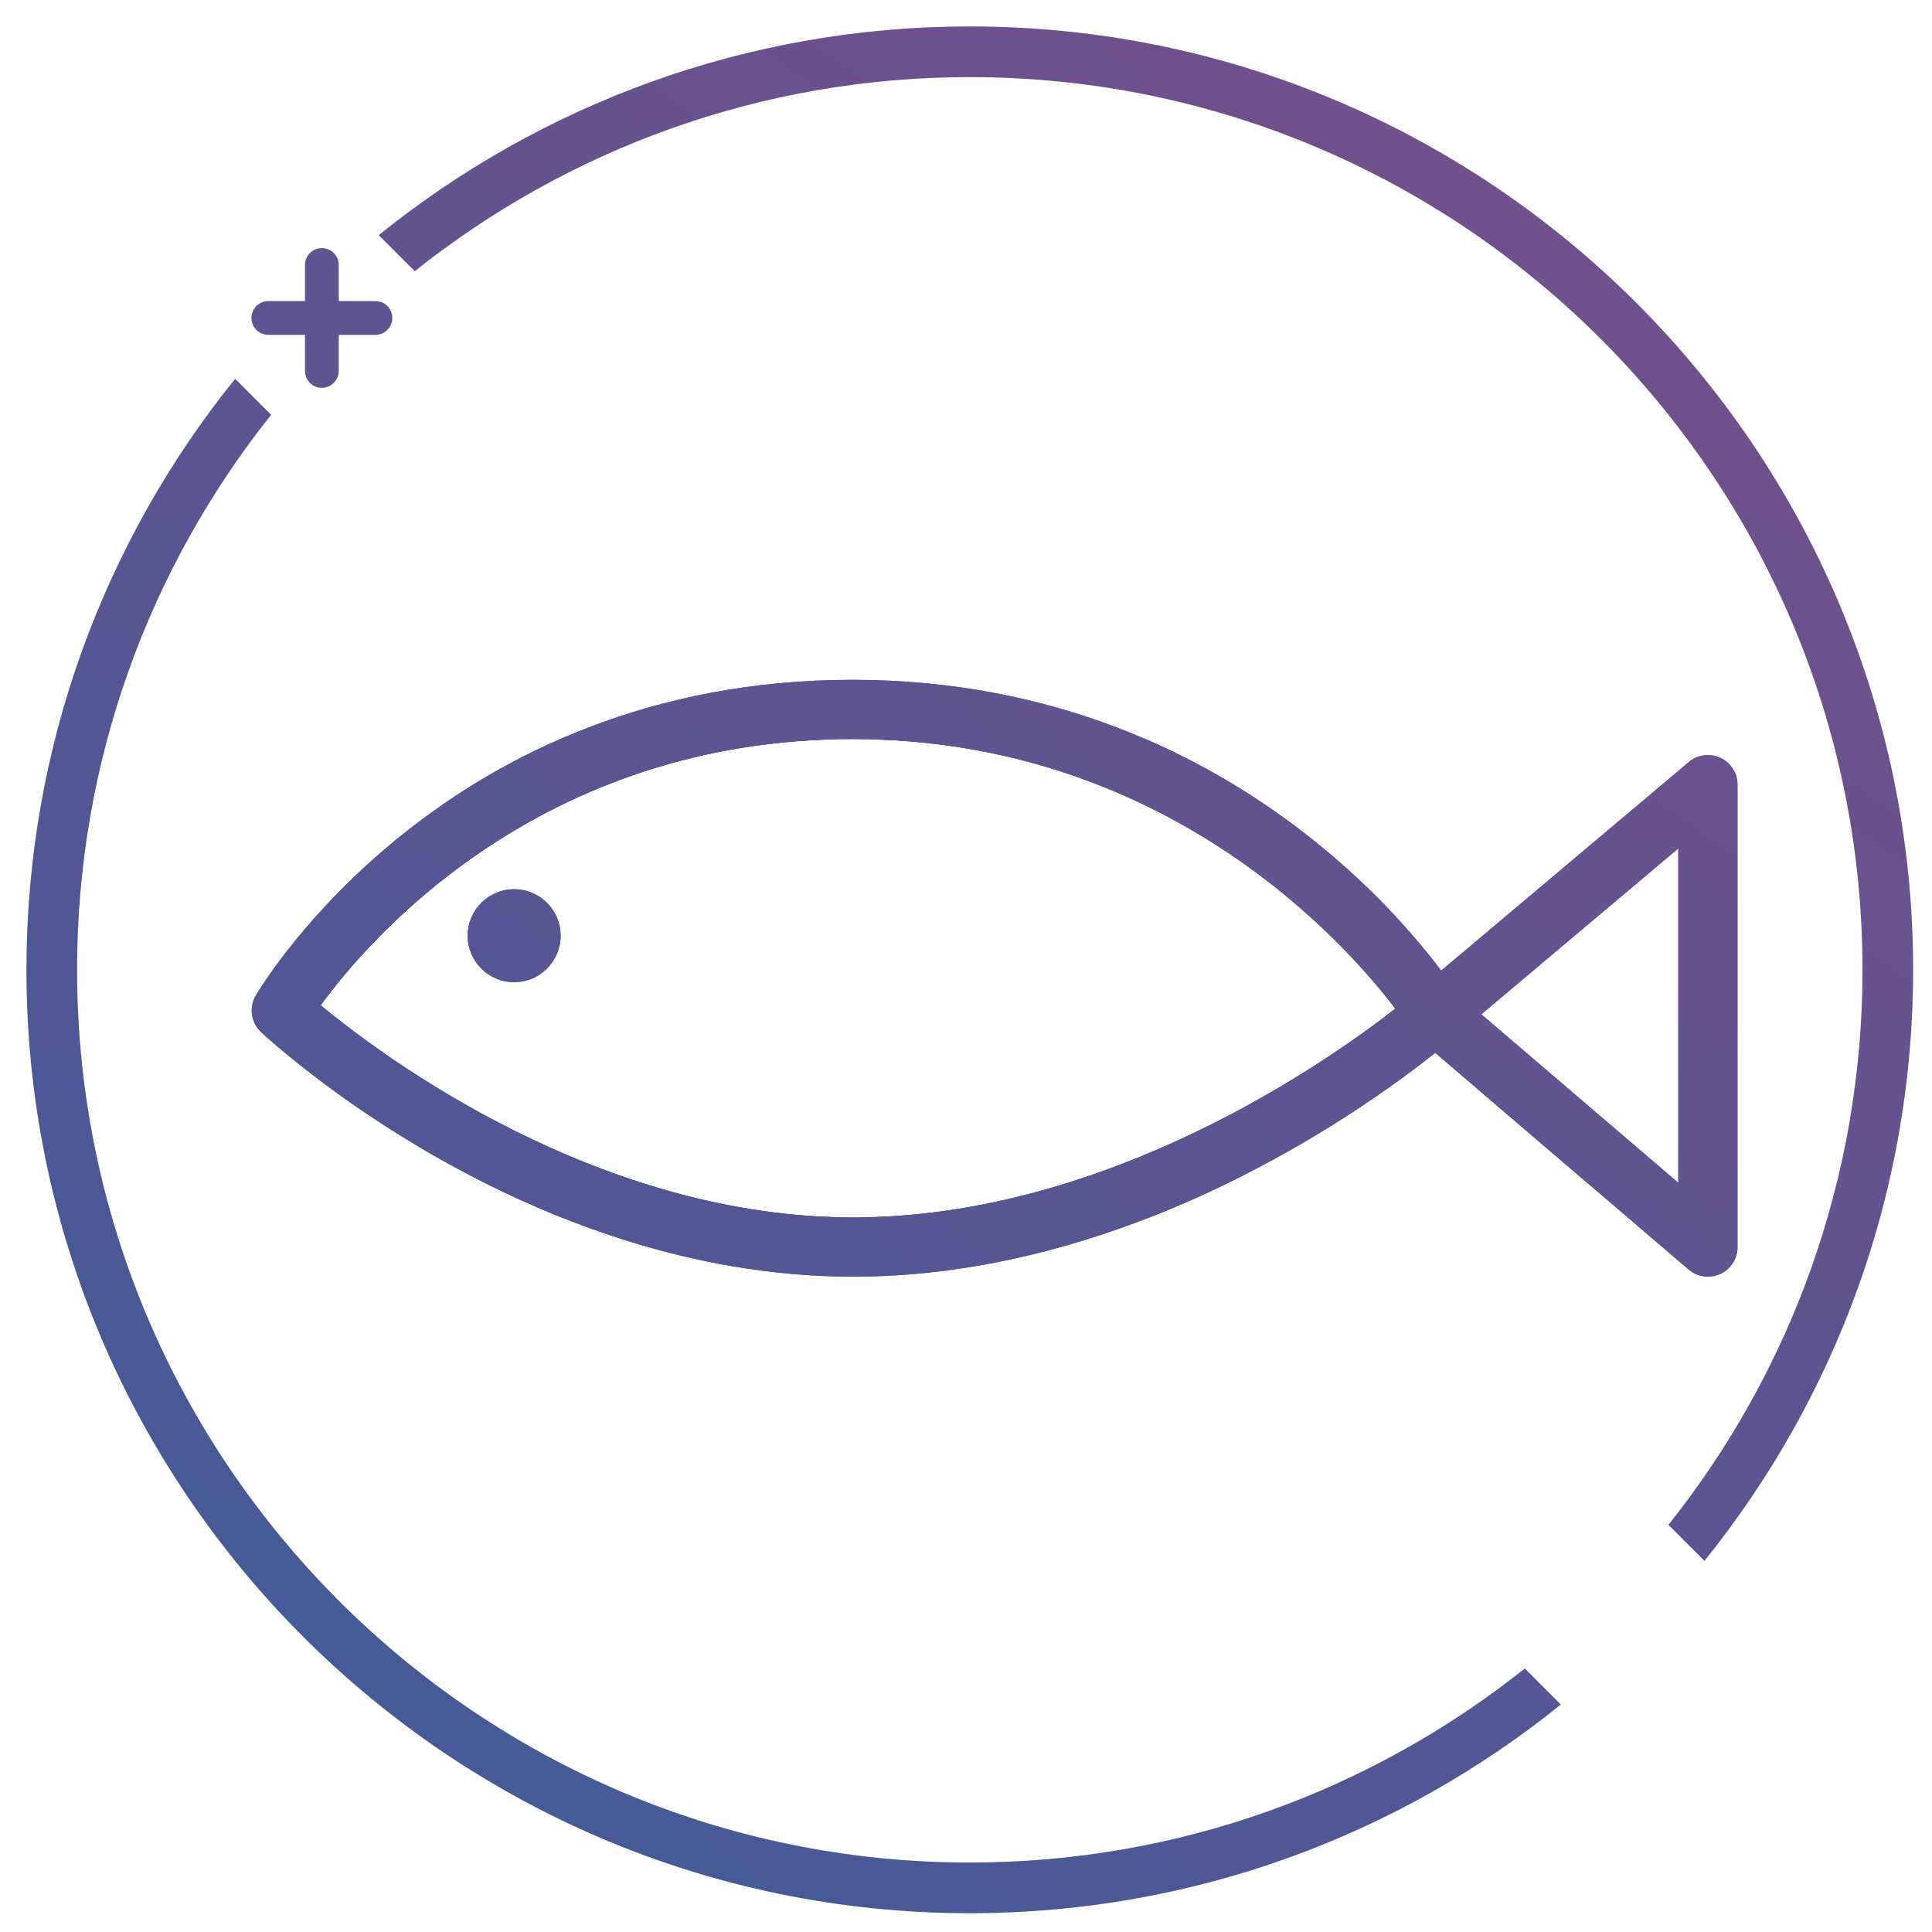 <?xml version="1.0" encoding="utf-8"?>
<!-- Generator: Adobe Illustrator 24.0.3, SVG Export Plug-In . SVG Version: 6.00 Build 0)  -->
<svg version="1.1" id="Layer_1" xmlns="http://www.w3.org/2000/svg" xmlns:xlink="http://www.w3.org/1999/xlink" x="0px" y="0px"
	 viewBox="0 0 500 500" style="enable-background:new 0 0 500 500;" xml:space="preserve">
<style type="text/css">
	.st0{clip-path:url(#SVGID_3_);fill:url(#SVGID_4_);}
	.st1{clip-path:url(#SVGID_3_);fill:url(#SVGID_5_);}
	.st2{clip-path:url(#SVGID_3_);fill:url(#SVGID_6_);}
	.st3{clip-path:url(#SVGID_3_);fill:url(#SVGID_7_);}
	.st4{clip-path:url(#SVGID_3_);fill:url(#SVGID_8_);}
	.st5{clip-path:url(#SVGID_3_);fill:url(#SVGID_9_);}
	.st6{clip-path:url(#SVGID_3_);fill:url(#SVGID_10_);}
	.st7{clip-path:url(#SVGID_3_);fill:url(#SVGID_11_);}
	.st8{clip-path:url(#SVGID_3_);fill:url(#SVGID_12_);}
	.st9{clip-path:url(#SVGID_3_);fill:url(#SVGID_13_);}
	.st10{clip-path:url(#SVGID_3_);fill:url(#SVGID_14_);}
	.st11{clip-path:url(#SVGID_3_);fill:url(#SVGID_15_);}
	.st12{clip-path:url(#SVGID_3_);fill:url(#SVGID_16_);}
	.st13{clip-path:url(#SVGID_3_);fill:url(#SVGID_17_);}
	.st14{clip-path:url(#SVGID_3_);fill:url(#SVGID_18_);}
	.st15{clip-path:url(#SVGID_3_);fill:url(#SVGID_19_);}
	.st16{clip-path:url(#SVGID_3_);fill:url(#SVGID_20_);}
	.st17{clip-path:url(#SVGID_3_);fill:url(#SVGID_21_);}
	.st18{clip-path:url(#SVGID_3_);fill:url(#SVGID_22_);}
	.st19{clip-path:url(#SVGID_3_);fill:url(#SVGID_23_);}
	.st20{clip-path:url(#SVGID_3_);fill:url(#SVGID_24_);}
	.st21{clip-path:url(#SVGID_3_);fill:url(#SVGID_25_);}
	.st22{clip-path:url(#SVGID_3_);fill:url(#SVGID_26_);}
	.st23{clip-path:url(#SVGID_3_);fill:url(#SVGID_27_);}
	.st24{clip-path:url(#SVGID_3_);fill:url(#SVGID_28_);}
	.st25{clip-path:url(#SVGID_3_);fill:url(#SVGID_29_);}
	.st26{clip-path:url(#SVGID_3_);fill:url(#SVGID_30_);}
	.st27{clip-path:url(#SVGID_3_);fill:url(#SVGID_31_);}
	.st28{clip-path:url(#SVGID_3_);fill:url(#SVGID_32_);}
	.st29{clip-path:url(#SVGID_3_);fill:url(#SVGID_33_);}
	.st30{clip-path:url(#SVGID_3_);fill:url(#SVGID_34_);}
	.st31{clip-path:url(#SVGID_3_);fill:url(#SVGID_35_);}
	.st32{clip-path:url(#SVGID_3_);fill:url(#SVGID_36_);}
	.st33{clip-path:url(#SVGID_3_);fill:url(#SVGID_37_);}
	.st34{clip-path:url(#SVGID_3_);fill:url(#SVGID_38_);}
	.st35{clip-path:url(#SVGID_3_);fill:url(#SVGID_39_);}
	.st36{clip-path:url(#SVGID_3_);fill:url(#SVGID_40_);}
	.st37{clip-path:url(#SVGID_3_);fill:url(#SVGID_41_);}
	.st38{clip-path:url(#SVGID_3_);fill:url(#SVGID_42_);}
	.st39{clip-path:url(#SVGID_3_);fill:url(#SVGID_43_);}
	.st40{clip-path:url(#SVGID_3_);fill:url(#SVGID_44_);}
	.st41{clip-path:url(#SVGID_3_);fill:url(#SVGID_45_);}
	.st42{clip-path:url(#SVGID_3_);fill:url(#SVGID_46_);}
	.st43{clip-path:url(#SVGID_3_);fill:url(#SVGID_47_);}
	.st44{clip-path:url(#SVGID_3_);fill:url(#SVGID_48_);}
	.st45{clip-path:url(#SVGID_3_);fill:url(#SVGID_49_);}
	.st46{clip-path:url(#SVGID_3_);fill:url(#SVGID_50_);}
	.st47{clip-path:url(#SVGID_3_);fill:url(#SVGID_51_);}
	.st48{clip-path:url(#SVGID_3_);fill:url(#SVGID_52_);}
	.st49{clip-path:url(#SVGID_3_);fill:url(#SVGID_53_);}
	.st50{clip-path:url(#SVGID_3_);fill:url(#SVGID_54_);}
	.st51{clip-path:url(#SVGID_3_);fill:url(#SVGID_55_);}
	.st52{clip-path:url(#SVGID_3_);fill:url(#SVGID_56_);}
	.st53{clip-path:url(#SVGID_3_);fill:url(#SVGID_57_);}
	.st54{clip-path:url(#SVGID_3_);fill:url(#SVGID_58_);}
	.st55{clip-path:url(#SVGID_3_);fill:url(#SVGID_59_);}
	.st56{clip-path:url(#SVGID_3_);fill:url(#SVGID_60_);}
	.st57{clip-path:url(#SVGID_3_);fill:url(#SVGID_61_);}
	.st58{clip-path:url(#SVGID_3_);fill:url(#SVGID_62_);}
	.st59{clip-path:url(#SVGID_3_);fill:url(#SVGID_63_);}
	.st60{clip-path:url(#SVGID_3_);fill:url(#SVGID_64_);}
	.st61{clip-path:url(#SVGID_3_);fill:url(#SVGID_65_);}
	.st62{clip-path:url(#SVGID_3_);fill:url(#SVGID_66_);}
	.st63{clip-path:url(#SVGID_3_);fill:url(#SVGID_67_);}
	.st64{clip-path:url(#SVGID_3_);fill:url(#SVGID_68_);}
	.st65{clip-path:url(#SVGID_3_);fill:url(#SVGID_69_);}
	.st66{clip-path:url(#SVGID_3_);fill:url(#SVGID_70_);}
	.st67{clip-path:url(#SVGID_3_);fill:url(#SVGID_71_);}
	.st68{clip-path:url(#SVGID_3_);fill:url(#SVGID_72_);}
	.st69{clip-path:url(#SVGID_3_);fill:url(#SVGID_73_);}
	.st70{clip-path:url(#SVGID_76_);fill:url(#SVGID_77_);}
	.st71{clip-path:url(#SVGID_76_);fill:url(#SVGID_78_);}
	.st72{clip-path:url(#SVGID_76_);fill:url(#SVGID_79_);}
	.st73{clip-path:url(#SVGID_76_);fill:url(#SVGID_80_);}
	.st74{clip-path:url(#SVGID_76_);fill:url(#SVGID_81_);}
	.st75{clip-path:url(#SVGID_76_);fill:url(#SVGID_82_);}
	.st76{clip-path:url(#SVGID_76_);fill:url(#SVGID_83_);}
	.st77{clip-path:url(#SVGID_76_);fill:url(#SVGID_84_);}
	.st78{clip-path:url(#SVGID_76_);fill:url(#SVGID_85_);}
	.st79{clip-path:url(#SVGID_76_);fill:url(#SVGID_86_);}
	.st80{clip-path:url(#SVGID_76_);fill:url(#SVGID_87_);}
	.st81{clip-path:url(#SVGID_76_);fill:url(#SVGID_88_);}
	.st82{clip-path:url(#SVGID_76_);fill:url(#SVGID_89_);}
	.st83{clip-path:url(#SVGID_76_);fill:url(#SVGID_90_);}
	.st84{clip-path:url(#SVGID_76_);fill:url(#SVGID_91_);}
	.st85{clip-path:url(#SVGID_76_);fill:url(#SVGID_92_);}
	.st86{clip-path:url(#SVGID_76_);fill:url(#SVGID_93_);}
	.st87{clip-path:url(#SVGID_76_);fill:url(#SVGID_94_);}
	.st88{clip-path:url(#SVGID_76_);fill:url(#SVGID_95_);}
	.st89{clip-path:url(#SVGID_76_);fill:url(#SVGID_96_);}
	.st90{clip-path:url(#SVGID_76_);fill:url(#SVGID_97_);}
	.st91{clip-path:url(#SVGID_100_);fill:url(#SVGID_101_);}
	.st92{clip-path:url(#SVGID_100_);fill:url(#SVGID_102_);}
	.st93{clip-path:url(#SVGID_100_);fill:url(#SVGID_103_);}
	.st94{clip-path:url(#SVGID_100_);fill:url(#SVGID_104_);}
	.st95{clip-path:url(#SVGID_100_);fill:url(#SVGID_105_);}
	.st96{clip-path:url(#SVGID_108_);fill:url(#SVGID_109_);}
	.st97{clip-path:url(#SVGID_108_);fill:url(#SVGID_110_);}
	.st98{clip-path:url(#SVGID_108_);fill:url(#SVGID_111_);}
	.st99{clip-path:url(#SVGID_108_);fill:url(#SVGID_112_);}
	.st100{clip-path:url(#SVGID_108_);fill:url(#SVGID_113_);}
	.st101{clip-path:url(#SVGID_108_);fill:url(#SVGID_114_);}
	.st102{clip-path:url(#SVGID_108_);fill:url(#SVGID_115_);}
	.st103{clip-path:url(#SVGID_108_);fill:url(#SVGID_116_);}
	.st104{clip-path:url(#SVGID_108_);fill:url(#SVGID_117_);}
	.st105{clip-path:url(#SVGID_108_);fill:url(#SVGID_118_);}
	.st106{clip-path:url(#SVGID_108_);fill:url(#SVGID_119_);}
	.st107{clip-path:url(#SVGID_108_);fill:url(#SVGID_120_);}
	.st108{clip-path:url(#SVGID_108_);fill:url(#SVGID_121_);}
	.st109{clip-path:url(#SVGID_108_);fill:url(#SVGID_122_);}
	.st110{clip-path:url(#SVGID_108_);fill:url(#SVGID_123_);}
	.st111{clip-path:url(#SVGID_108_);fill:url(#SVGID_124_);}
	.st112{clip-path:url(#SVGID_127_);fill:url(#SVGID_128_);}
	.st113{clip-path:url(#SVGID_127_);fill:url(#SVGID_129_);}
	.st114{clip-path:url(#SVGID_127_);fill:url(#SVGID_130_);}
	.st115{clip-path:url(#SVGID_127_);fill:url(#SVGID_131_);}
	.st116{clip-path:url(#SVGID_127_);fill:url(#SVGID_132_);}
	.st117{clip-path:url(#SVGID_127_);fill:url(#SVGID_133_);}
	.st118{clip-path:url(#SVGID_127_);fill:url(#SVGID_134_);}
	.st119{clip-path:url(#SVGID_127_);fill:url(#SVGID_135_);}
	.st120{clip-path:url(#SVGID_127_);fill:url(#SVGID_136_);}
	.st121{clip-path:url(#SVGID_127_);fill:url(#SVGID_137_);}
	.st122{clip-path:url(#SVGID_127_);fill:url(#SVGID_138_);}
	.st123{clip-path:url(#SVGID_127_);fill:url(#SVGID_139_);}
	.st124{clip-path:url(#SVGID_127_);fill:url(#SVGID_140_);}
	.st125{clip-path:url(#SVGID_127_);fill:url(#SVGID_141_);}
	.st126{clip-path:url(#SVGID_127_);fill:url(#SVGID_142_);}
	.st127{clip-path:url(#SVGID_127_);fill:url(#SVGID_143_);}
	.st128{clip-path:url(#SVGID_127_);fill:url(#SVGID_144_);}
	.st129{clip-path:url(#SVGID_127_);fill:url(#SVGID_145_);}
	.st130{clip-path:url(#SVGID_127_);fill:url(#SVGID_146_);}
	.st131{clip-path:url(#SVGID_127_);fill:url(#SVGID_147_);}
	.st132{clip-path:url(#SVGID_127_);fill:url(#SVGID_148_);}
	.st133{clip-path:url(#SVGID_127_);fill:url(#SVGID_149_);}
	.st134{clip-path:url(#SVGID_127_);fill:url(#SVGID_150_);}
	.st135{clip-path:url(#SVGID_127_);fill:url(#SVGID_151_);}
	.st136{clip-path:url(#SVGID_127_);fill:url(#SVGID_152_);}
	.st137{clip-path:url(#SVGID_127_);fill:url(#SVGID_153_);}
	.st138{clip-path:url(#SVGID_127_);fill:url(#SVGID_154_);}
	.st139{clip-path:url(#SVGID_127_);fill:url(#SVGID_155_);}
	.st140{clip-path:url(#SVGID_127_);fill:url(#SVGID_156_);}
	.st141{clip-path:url(#SVGID_127_);fill:url(#SVGID_157_);}
	.st142{clip-path:url(#SVGID_127_);fill:url(#SVGID_158_);}
	.st143{clip-path:url(#SVGID_127_);fill:url(#SVGID_159_);}
	.st144{clip-path:url(#SVGID_127_);fill:url(#SVGID_160_);}
	.st145{clip-path:url(#SVGID_127_);fill:url(#SVGID_161_);}
	.st146{clip-path:url(#SVGID_127_);fill:url(#SVGID_162_);}
	.st147{clip-path:url(#SVGID_127_);fill:url(#SVGID_163_);}
	.st148{clip-path:url(#SVGID_127_);fill:url(#SVGID_164_);}
	.st149{clip-path:url(#SVGID_127_);fill:url(#SVGID_165_);}
	.st150{clip-path:url(#SVGID_127_);fill:url(#SVGID_166_);}
	.st151{clip-path:url(#SVGID_127_);fill:url(#SVGID_167_);}
	.st152{clip-path:url(#SVGID_127_);fill:url(#SVGID_168_);}
	.st153{clip-path:url(#SVGID_127_);fill:url(#SVGID_169_);}
	.st154{clip-path:url(#SVGID_127_);fill:url(#SVGID_170_);}
	.st155{clip-path:url(#SVGID_127_);fill:url(#SVGID_171_);}
	.st156{clip-path:url(#SVGID_127_);fill:url(#SVGID_172_);}
	.st157{clip-path:url(#SVGID_127_);fill:url(#SVGID_173_);}
	.st158{clip-path:url(#SVGID_176_);fill:url(#SVGID_177_);}
	.st159{clip-path:url(#SVGID_176_);fill:url(#SVGID_178_);}
	.st160{clip-path:url(#SVGID_176_);fill:url(#SVGID_179_);}
	.st161{clip-path:url(#SVGID_176_);fill:url(#SVGID_180_);}
	.st162{clip-path:url(#SVGID_176_);fill:url(#SVGID_181_);}
	.st163{clip-path:url(#SVGID_176_);fill:url(#SVGID_182_);}
	.st164{clip-path:url(#SVGID_176_);fill:url(#SVGID_183_);}
	.st165{clip-path:url(#SVGID_176_);fill:url(#SVGID_184_);}
	.st166{clip-path:url(#SVGID_176_);fill:url(#SVGID_185_);}
	.st167{clip-path:url(#SVGID_176_);fill:url(#SVGID_186_);}
	.st168{clip-path:url(#SVGID_176_);fill:url(#SVGID_187_);}
	.st169{clip-path:url(#SVGID_176_);fill:url(#SVGID_188_);}
	.st170{clip-path:url(#SVGID_176_);fill:url(#SVGID_189_);}
	.st171{clip-path:url(#SVGID_176_);fill:url(#SVGID_190_);}
	.st172{clip-path:url(#SVGID_176_);fill:url(#SVGID_191_);}
	.st173{clip-path:url(#SVGID_176_);fill:url(#SVGID_192_);}
	.st174{clip-path:url(#SVGID_176_);fill:url(#SVGID_193_);}
	.st175{clip-path:url(#SVGID_176_);fill:url(#SVGID_194_);}
	.st176{clip-path:url(#SVGID_176_);fill:url(#SVGID_195_);}
	.st177{clip-path:url(#SVGID_176_);fill:url(#SVGID_196_);}
	.st178{clip-path:url(#SVGID_176_);fill:url(#SVGID_197_);}
	.st179{clip-path:url(#SVGID_176_);fill:url(#SVGID_198_);}
	.st180{clip-path:url(#SVGID_176_);fill:url(#SVGID_199_);}
	.st181{clip-path:url(#SVGID_202_);fill:url(#SVGID_203_);}
	.st182{clip-path:url(#SVGID_202_);fill:url(#SVGID_204_);}
	.st183{clip-path:url(#SVGID_202_);fill:url(#SVGID_205_);}
	.st184{clip-path:url(#SVGID_202_);fill:url(#SVGID_206_);}
	.st185{clip-path:url(#SVGID_202_);fill:url(#SVGID_207_);}
	.st186{clip-path:url(#SVGID_202_);fill:url(#SVGID_208_);}
	.st187{clip-path:url(#SVGID_202_);fill:url(#SVGID_209_);}
	.st188{clip-path:url(#SVGID_202_);fill:url(#SVGID_210_);}
	.st189{clip-path:url(#SVGID_202_);fill:url(#SVGID_211_);}
	.st190{clip-path:url(#SVGID_202_);fill:url(#SVGID_212_);}
	.st191{clip-path:url(#SVGID_202_);fill:url(#SVGID_213_);}
	.st192{clip-path:url(#SVGID_202_);fill:url(#SVGID_214_);}
	.st193{clip-path:url(#SVGID_202_);fill:url(#SVGID_215_);}
	.st194{clip-path:url(#SVGID_202_);fill:url(#SVGID_216_);}
	.st195{clip-path:url(#SVGID_202_);fill:url(#SVGID_217_);}
	.st196{clip-path:url(#SVGID_202_);fill:url(#SVGID_218_);}
	.st197{clip-path:url(#SVGID_202_);fill:url(#SVGID_219_);}
	.st198{clip-path:url(#SVGID_202_);fill:url(#SVGID_220_);}
	.st199{clip-path:url(#SVGID_202_);fill:url(#SVGID_221_);}
	.st200{clip-path:url(#SVGID_202_);fill:url(#SVGID_222_);}
	.st201{clip-path:url(#SVGID_202_);fill:url(#SVGID_223_);}
	.st202{clip-path:url(#SVGID_202_);fill:url(#SVGID_224_);}
	.st203{clip-path:url(#SVGID_202_);fill:url(#SVGID_225_);}
	.st204{clip-path:url(#SVGID_202_);fill:url(#SVGID_226_);}
	.st205{clip-path:url(#SVGID_202_);fill:url(#SVGID_227_);}
	.st206{clip-path:url(#SVGID_202_);fill:url(#SVGID_228_);}
	.st207{clip-path:url(#SVGID_202_);fill:url(#SVGID_229_);}
	.st208{clip-path:url(#SVGID_202_);fill:url(#SVGID_230_);}
	.st209{clip-path:url(#SVGID_202_);fill:url(#SVGID_231_);}
	.st210{clip-path:url(#SVGID_202_);fill:url(#SVGID_232_);}
	.st211{clip-path:url(#SVGID_202_);fill:url(#SVGID_233_);}
	.st212{clip-path:url(#SVGID_202_);fill:url(#SVGID_234_);}
	.st213{clip-path:url(#SVGID_237_);fill:url(#SVGID_238_);}
	.st214{clip-path:url(#SVGID_237_);fill:url(#SVGID_239_);}
	.st215{clip-path:url(#SVGID_237_);fill:url(#SVGID_240_);}
	.st216{clip-path:url(#SVGID_237_);fill:url(#SVGID_241_);}
	.st217{clip-path:url(#SVGID_237_);fill:url(#SVGID_242_);}
	.st218{clip-path:url(#SVGID_237_);fill:url(#SVGID_243_);}
	.st219{clip-path:url(#SVGID_237_);fill:url(#SVGID_244_);}
	.st220{clip-path:url(#SVGID_237_);fill:url(#SVGID_245_);}
	.st221{clip-path:url(#SVGID_237_);fill:url(#SVGID_246_);}
	.st222{clip-path:url(#SVGID_237_);fill:url(#SVGID_247_);}
	.st223{clip-path:url(#SVGID_237_);fill:url(#SVGID_248_);}
	.st224{clip-path:url(#SVGID_237_);fill:url(#SVGID_249_);}
	.st225{clip-path:url(#SVGID_237_);fill:url(#SVGID_250_);}
	.st226{clip-path:url(#SVGID_237_);fill:url(#SVGID_251_);}
	.st227{clip-path:url(#SVGID_237_);fill:url(#SVGID_252_);}
	.st228{clip-path:url(#SVGID_237_);fill:url(#SVGID_253_);}
	.st229{clip-path:url(#SVGID_237_);fill:url(#SVGID_254_);}
	.st230{clip-path:url(#SVGID_237_);fill:url(#SVGID_255_);}
	.st231{clip-path:url(#SVGID_237_);fill:url(#SVGID_256_);}
	.st232{clip-path:url(#SVGID_237_);fill:url(#SVGID_257_);}
	.st233{clip-path:url(#SVGID_237_);fill:url(#SVGID_258_);}
	.st234{clip-path:url(#SVGID_237_);fill:url(#SVGID_259_);}
	.st235{clip-path:url(#SVGID_237_);fill:url(#SVGID_260_);}
	.st236{clip-path:url(#SVGID_237_);fill:url(#SVGID_261_);}
	.st237{clip-path:url(#SVGID_237_);fill:url(#SVGID_262_);}
	.st238{clip-path:url(#SVGID_237_);fill:url(#SVGID_263_);}
	.st239{clip-path:url(#SVGID_237_);fill:url(#SVGID_264_);}
	.st240{clip-path:url(#SVGID_237_);fill:url(#SVGID_265_);}
	.st241{clip-path:url(#SVGID_237_);fill:url(#SVGID_266_);}
	.st242{clip-path:url(#SVGID_237_);fill:url(#SVGID_267_);}
	.st243{clip-path:url(#SVGID_237_);fill:url(#SVGID_268_);}
	.st244{clip-path:url(#SVGID_237_);fill:url(#SVGID_269_);}
	.st245{clip-path:url(#SVGID_237_);fill:url(#SVGID_270_);}
	.st246{clip-path:url(#SVGID_237_);fill:url(#SVGID_271_);}
	.st247{clip-path:url(#SVGID_274_);fill:url(#SVGID_275_);}
	.st248{clip-path:url(#SVGID_274_);fill:url(#SVGID_276_);}
	.st249{clip-path:url(#SVGID_274_);fill:url(#SVGID_277_);}
	.st250{clip-path:url(#SVGID_274_);fill:url(#SVGID_278_);}
	.st251{clip-path:url(#SVGID_274_);fill:url(#SVGID_279_);}
	.st252{clip-path:url(#SVGID_274_);fill:url(#SVGID_280_);}
	.st253{clip-path:url(#SVGID_274_);fill:url(#SVGID_281_);}
	.st254{clip-path:url(#SVGID_274_);fill:url(#SVGID_282_);}
	.st255{clip-path:url(#SVGID_274_);fill:url(#SVGID_283_);}
	.st256{clip-path:url(#SVGID_274_);fill:url(#SVGID_284_);}
	.st257{clip-path:url(#SVGID_274_);fill:url(#SVGID_285_);}
	.st258{clip-path:url(#SVGID_274_);fill:url(#SVGID_286_);}
	.st259{clip-path:url(#SVGID_274_);fill:url(#SVGID_287_);}
	.st260{clip-path:url(#SVGID_274_);fill:url(#SVGID_288_);}
	.st261{clip-path:url(#SVGID_274_);fill:url(#SVGID_289_);}
	.st262{clip-path:url(#SVGID_274_);fill:url(#SVGID_290_);}
	.st263{clip-path:url(#SVGID_274_);fill:url(#SVGID_291_);}
	.st264{clip-path:url(#SVGID_274_);fill:url(#SVGID_292_);}
	.st265{clip-path:url(#SVGID_274_);fill:url(#SVGID_293_);}
	.st266{clip-path:url(#SVGID_274_);fill:url(#SVGID_294_);}
	.st267{clip-path:url(#SVGID_274_);fill:url(#SVGID_295_);}
	.st268{clip-path:url(#SVGID_274_);fill:url(#SVGID_296_);}
	.st269{clip-path:url(#SVGID_274_);fill:url(#SVGID_297_);}
	.st270{clip-path:url(#SVGID_274_);fill:url(#SVGID_298_);}
	.st271{clip-path:url(#SVGID_274_);fill:url(#SVGID_299_);}
	.st272{clip-path:url(#SVGID_274_);fill:url(#SVGID_300_);}
	.st273{clip-path:url(#SVGID_274_);fill:url(#SVGID_301_);}
	.st274{clip-path:url(#SVGID_274_);fill:url(#SVGID_302_);}
	.st275{clip-path:url(#SVGID_274_);fill:url(#SVGID_303_);}
	.st276{clip-path:url(#SVGID_274_);fill:url(#SVGID_304_);}
	.st277{clip-path:url(#SVGID_274_);fill:url(#SVGID_305_);}
	.st278{clip-path:url(#SVGID_274_);fill:url(#SVGID_306_);}
	.st279{clip-path:url(#SVGID_274_);fill:url(#SVGID_307_);}
	.st280{clip-path:url(#SVGID_274_);fill:url(#SVGID_308_);}
	.st281{clip-path:url(#SVGID_274_);fill:url(#SVGID_309_);}
	.st282{clip-path:url(#SVGID_274_);fill:url(#SVGID_310_);}
	.st283{clip-path:url(#SVGID_274_);fill:url(#SVGID_311_);}
	.st284{clip-path:url(#SVGID_274_);fill:url(#SVGID_312_);}
	.st285{clip-path:url(#SVGID_274_);fill:url(#SVGID_313_);}
	.st286{clip-path:url(#SVGID_274_);fill:url(#SVGID_314_);}
	.st287{clip-path:url(#SVGID_274_);fill:url(#SVGID_315_);}
	.st288{clip-path:url(#SVGID_274_);fill:url(#SVGID_316_);}
	.st289{clip-path:url(#SVGID_274_);fill:url(#SVGID_317_);}
	.st290{clip-path:url(#SVGID_274_);fill:url(#SVGID_318_);}
	.st291{fill:url(#SVGID_319_);}
	.st292{fill:url(#SVGID_320_);}
	.st293{fill:url(#SVGID_321_);}
	.st294{fill:url(#SVGID_322_);}
	.st295{fill:url(#SVGID_323_);}
	.st296{fill:url(#SVGID_324_);}
	.st297{fill:url(#SVGID_325_);}
	.st298{fill:url(#SVGID_326_);}
	.st299{fill:url(#SVGID_327_);}
	.st300{fill:url(#SVGID_328_);}
	.st301{fill:url(#SVGID_329_);}
	.st302{fill:url(#SVGID_330_);}
	.st303{fill:url(#SVGID_331_);}
	.st304{fill:url(#SVGID_332_);}
	.st305{fill:url(#SVGID_333_);}
	.st306{fill:url(#SVGID_334_);}
	.st307{fill:url(#SVGID_335_);}
	.st308{fill:url(#SVGID_336_);}
	.st309{fill:url(#SVGID_337_);}
	.st310{fill:url(#SVGID_338_);}
	.st311{fill:url(#SVGID_339_);}
	.st312{fill:url(#SVGID_340_);}
	.st313{fill:url(#SVGID_341_);}
	.st314{fill:url(#SVGID_342_);}
	.st315{fill:url(#SVGID_343_);}
	.st316{fill:url(#SVGID_344_);}
	.st317{fill:url(#SVGID_345_);}
	.st318{fill:url(#SVGID_346_);}
	.st319{fill:url(#SVGID_347_);}
	.st320{fill:url(#SVGID_348_);}
	.st321{fill:url(#SVGID_349_);}
	.st322{fill:url(#SVGID_350_);}
	.st323{fill:url(#SVGID_351_);}
	.st324{fill:url(#SVGID_352_);}
	.st325{fill:url(#SVGID_353_);}
	.st326{fill:url(#SVGID_354_);}
	.st327{fill:url(#SVGID_355_);}
	.st328{fill:url(#SVGID_356_);}
	.st329{fill:url(#SVGID_357_);}
	.st330{fill:url(#SVGID_358_);}
	.st331{fill:url(#SVGID_359_);}
	.st332{fill:url(#SVGID_360_);}
	.st333{fill:url(#SVGID_361_);}
	.st334{fill:url(#SVGID_362_);}
	.st335{fill:url(#SVGID_363_);}
	.st336{fill:url(#SVGID_364_);}
	.st337{fill:url(#SVGID_365_);}
	.st338{fill:url(#SVGID_366_);}
	.st339{fill:url(#SVGID_367_);}
	.st340{fill:url(#SVGID_368_);}
	.st341{fill:url(#SVGID_369_);}
	.st342{fill:url(#SVGID_370_);}
	.st343{fill:url(#SVGID_371_);}
	.st344{fill:url(#SVGID_372_);}
	.st345{fill:url(#SVGID_373_);}
	.st346{fill:url(#SVGID_374_);}
	.st347{fill:url(#SVGID_375_);}
	.st348{fill:url(#SVGID_376_);}
	.st349{fill:url(#SVGID_377_);}
	.st350{fill:url(#SVGID_378_);}
	.st351{fill:url(#SVGID_379_);}
	.st352{fill:url(#SVGID_380_);}
	.st353{fill:url(#SVGID_381_);}
	.st354{fill:url(#SVGID_382_);}
	.st355{fill:url(#SVGID_383_);}
	.st356{fill:url(#SVGID_384_);}
	.st357{fill:url(#SVGID_385_);}
	.st358{fill:url(#SVGID_386_);}
	.st359{fill:url(#SVGID_387_);}
	.st360{fill:url(#SVGID_388_);}
	.st361{fill:url(#SVGID_389_);}
	.st362{fill:url(#SVGID_390_);}
	.st363{fill:url(#SVGID_391_);}
	.st364{fill:url(#SVGID_392_);}
	.st365{fill:url(#SVGID_393_);}
	.st366{fill:url(#SVGID_394_);}
	.st367{fill:url(#SVGID_395_);}
	.st368{fill:url(#SVGID_396_);}
	.st369{fill:url(#SVGID_397_);}
	.st370{fill:url(#SVGID_398_);}
	.st371{fill:url(#SVGID_399_);}
	.st372{fill:url(#SVGID_400_);}
	.st373{fill:none;stroke:url(#SVGID_401_);stroke-width:6;stroke-miterlimit:10;}
	.st374{fill:url(#SVGID_402_);}
	.st375{fill:url(#SVGID_403_);}
	.st376{fill:url(#SVGID_404_);}
	.st377{fill:url(#SVGID_405_);}
	.st378{fill:url(#SVGID_406_);}
	.st379{fill:url(#SVGID_407_);}
	.st380{fill:url(#SVGID_408_);}
	.st381{fill:#4C62BB;}
	.st382{fill:url(#SVGID_409_);}
	.st383{fill:url(#SVGID_410_);}
	.st384{fill:url(#SVGID_411_);}
	.st385{fill:url(#SVGID_412_);}
	.st386{fill:url(#SVGID_413_);}
	.st387{fill:url(#SVGID_414_);}
	.st388{fill:url(#SVGID_415_);}
	.st389{fill:url(#SVGID_416_);}
	.st390{fill:url(#SVGID_417_);}
	.st391{fill:url(#SVGID_418_);}
	.st392{fill:url(#SVGID_419_);}
	.st393{fill:url(#SVGID_420_);}
	.st394{fill:url(#SVGID_421_);}
	.st395{fill:url(#SVGID_422_);}
	.st396{fill:url(#SVGID_423_);}
	.st397{fill:url(#SVGID_424_);}
	.st398{fill:url(#SVGID_425_);}
	.st399{fill:url(#SVGID_426_);}
	.st400{fill:url(#SVGID_427_);}
	.st401{fill:url(#SVGID_428_);}
	.st402{fill:url(#SVGID_429_);}
	.st403{fill:url(#SVGID_430_);}
	.st404{fill:url(#SVGID_431_);}
	.st405{fill:url(#SVGID_432_);}
	.st406{fill:url(#SVGID_433_);}
	.st407{fill:url(#SVGID_434_);}
	.st408{fill:url(#SVGID_435_);}
	.st409{fill:url(#SVGID_436_);}
	.st410{fill:url(#SVGID_437_);}
	.st411{fill:url(#SVGID_438_);}
	.st412{fill:url(#SVGID_439_);}
	.st413{fill:url(#SVGID_440_);}
	.st414{fill:url(#SVGID_441_);}
	.st415{fill:url(#SVGID_442_);}
	.st416{fill:url(#SVGID_443_);}
	.st417{fill:url(#SVGID_444_);}
	.st418{fill:url(#SVGID_445_);}
	.st419{fill:url(#SVGID_446_);}
	.st420{fill:url(#SVGID_447_);}
	.st421{fill:url(#SVGID_448_);}
	.st422{fill:url(#SVGID_449_);}
	.st423{fill:url(#SVGID_450_);}
	.st424{fill:url(#SVGID_451_);}
	.st425{fill:url(#SVGID_452_);}
	.st426{fill:url(#SVGID_453_);}
	.st427{fill:url(#SVGID_454_);}
	.st428{fill:url(#SVGID_455_);}
	.st429{fill:url(#SVGID_456_);}
	.st430{fill:url(#SVGID_457_);}
	.st431{fill:url(#SVGID_458_);}
	.st432{fill:url(#SVGID_459_);}
	.st433{fill:url(#SVGID_460_);}
	.st434{fill:url(#SVGID_461_);}
	.st435{fill:url(#SVGID_462_);}
	.st436{fill:url(#SVGID_463_);}
	.st437{fill:url(#SVGID_464_);}
	.st438{fill:url(#SVGID_465_);}
	.st439{fill:url(#SVGID_466_);}
	.st440{fill:url(#SVGID_467_);}
	.st441{fill:url(#SVGID_468_);}
	.st442{fill:url(#SVGID_469_);}
	.st443{fill:url(#SVGID_470_);}
	.st444{fill:url(#SVGID_471_);}
	.st445{fill:url(#SVGID_472_);}
	.st446{fill:url(#SVGID_473_);}
	.st447{fill:url(#SVGID_474_);}
	.st448{fill:url(#SVGID_475_);}
	.st449{fill:url(#SVGID_476_);}
	.st450{fill:url(#SVGID_477_);}
	.st451{fill:url(#SVGID_478_);}
	.st452{fill:url(#SVGID_479_);}
	.st453{fill:url(#SVGID_480_);}
	.st454{fill:url(#SVGID_481_);}
	.st455{fill:url(#SVGID_482_);}
	.st456{fill:url(#SVGID_483_);}
	.st457{fill:url(#SVGID_484_);}
	.st458{fill:url(#SVGID_485_);}
	.st459{fill:url(#SVGID_486_);}
	.st460{fill:url(#SVGID_487_);}
	.st461{fill:url(#SVGID_488_);}
	.st462{fill:url(#SVGID_489_);}
	.st463{fill:url(#SVGID_490_);}
	.st464{fill:url(#SVGID_491_);}
	.st465{fill:url(#SVGID_492_);}
	.st466{fill:url(#SVGID_493_);}
	.st467{fill:url(#SVGID_494_);}
	.st468{fill:url(#SVGID_495_);}
	.st469{fill:url(#SVGID_496_);}
	.st470{fill:url(#SVGID_497_);}
	.st471{fill:url(#SVGID_498_);}
	.st472{fill:url(#SVGID_499_);}
	.st473{fill:url(#SVGID_500_);}
	.st474{fill:url(#SVGID_501_);}
	.st475{fill:url(#SVGID_502_);}
	.st476{fill:url(#SVGID_503_);}
	.st477{fill:url(#SVGID_504_);}
	.st478{fill:url(#SVGID_505_);}
	.st479{fill:url(#SVGID_506_);}
	.st480{fill:url(#SVGID_507_);}
	.st481{fill:url(#SVGID_508_);}
	.st482{fill:url(#SVGID_509_);}
	.st483{fill:url(#SVGID_510_);}
	.st484{fill:url(#SVGID_511_);}
	.st485{fill:url(#SVGID_512_);}
	.st486{fill:url(#SVGID_513_);}
	.st487{fill:url(#SVGID_514_);}
	.st488{fill:url(#SVGID_515_);}
	.st489{fill:url(#SVGID_516_);}
	.st490{fill:url(#SVGID_517_);}
	.st491{fill:url(#SVGID_518_);}
	.st492{fill:url(#SVGID_519_);}
	.st493{fill:url(#SVGID_520_);}
	.st494{fill:url(#SVGID_521_);}
	.st495{fill:url(#SVGID_522_);}
	.st496{fill:url(#SVGID_523_);}
	.st497{fill:url(#SVGID_524_);}
	.st498{fill:url(#SVGID_525_);}
	.st499{fill:url(#SVGID_526_);}
	.st500{fill:url(#SVGID_527_);}
	.st501{fill:url(#SVGID_528_);}
	.st502{fill:url(#SVGID_529_);}
	.st503{fill:url(#SVGID_530_);}
	.st504{fill:url(#SVGID_531_);}
	.st505{fill:url(#SVGID_532_);}
	.st506{fill:url(#SVGID_533_);}
	.st507{fill:url(#SVGID_534_);}
	.st508{fill:url(#SVGID_535_);}
	.st509{fill:url(#SVGID_536_);}
	.st510{fill:url(#SVGID_537_);}
	.st511{fill:url(#SVGID_538_);}
	.st512{fill:url(#SVGID_539_);}
	.st513{fill:url(#SVGID_540_);}
	.st514{fill:url(#SVGID_541_);}
	.st515{fill:url(#SVGID_542_);}
	.st516{fill:url(#SVGID_543_);}
	.st517{fill:url(#SVGID_544_);}
	.st518{fill:url(#SVGID_545_);}
	.st519{fill:url(#SVGID_546_);}
	.st520{fill:url(#SVGID_547_);}
	.st521{fill:url(#SVGID_548_);}
	.st522{fill:url(#SVGID_549_);}
	.st523{fill:url(#SVGID_550_);}
	.st524{fill:url(#SVGID_551_);}
	.st525{fill:url(#SVGID_552_);}
	.st526{fill:url(#SVGID_553_);}
	.st527{fill:url(#SVGID_554_);}
	.st528{fill:url(#SVGID_555_);}
	.st529{fill:url(#SVGID_556_);}
	.st530{fill:url(#SVGID_557_);}
	.st531{fill:url(#SVGID_558_);}
	.st532{fill:url(#SVGID_559_);}
	.st533{fill:url(#SVGID_560_);}
	.st534{fill:url(#SVGID_561_);}
	.st535{fill:url(#SVGID_562_);}
	.st536{fill:url(#SVGID_563_);}
	.st537{fill:url(#SVGID_564_);}
	.st538{fill:url(#SVGID_565_);}
	.st539{fill:url(#SVGID_566_);}
	.st540{fill:url(#SVGID_567_);}
	.st541{fill:url(#SVGID_568_);}
	.st542{fill:url(#SVGID_569_);}
	.st543{fill:url(#SVGID_570_);}
	.st544{fill:url(#SVGID_571_);}
	.st545{fill:url(#SVGID_572_);}
	.st546{fill:url(#SVGID_573_);}
	.st547{fill:url(#SVGID_574_);}
	.st548{fill:url(#SVGID_575_);}
	.st549{fill:url(#SVGID_576_);}
	.st550{fill:url(#SVGID_577_);}
	.st551{fill:url(#SVGID_578_);}
	.st552{fill:url(#SVGID_579_);}
	.st553{fill:url(#SVGID_580_);}
	.st554{fill:url(#SVGID_581_);}
	.st555{fill:url(#SVGID_582_);}
	.st556{fill:url(#SVGID_583_);}
	.st557{fill:url(#SVGID_584_);}
	.st558{fill:url(#SVGID_585_);}
	.st559{fill:url(#SVGID_586_);}
	.st560{fill:url(#SVGID_587_);}
	.st561{fill:url(#SVGID_588_);}
	.st562{fill:url(#SVGID_589_);}
	.st563{fill:url(#SVGID_590_);}
	.st564{fill:url(#SVGID_591_);}
	.st565{fill:url(#SVGID_592_);}
	.st566{fill:url(#SVGID_593_);}
	.st567{fill:#FFFFFF;}
	.st568{fill:url(#SVGID_594_);}
	.st569{fill:url(#SVGID_595_);}
	.st570{fill:url(#SVGID_596_);}
	.st571{fill:url(#SVGID_597_);}
	.st572{fill:url(#SVGID_598_);}
	.st573{fill:url(#SVGID_599_);}
	.st574{fill:url(#SVGID_600_);}
	.st575{fill:url(#SVGID_601_);}
	.st576{fill:url(#SVGID_602_);}
	.st577{fill:url(#SVGID_603_);}
	.st578{fill:none;stroke:url(#SVGID_604_);stroke-width:6;stroke-miterlimit:10;}
	.st579{fill:url(#SVGID_605_);}
	.st580{fill:url(#SVGID_606_);}
	.st581{fill:url(#SVGID_607_);}
	.st582{fill:url(#SVGID_608_);}
	.st583{fill:url(#SVGID_609_);}
	.st584{fill:url(#SVGID_610_);}
	.st585{fill:url(#SVGID_611_);}
	.st586{fill:url(#SVGID_612_);}
	.st587{fill:url(#SVGID_613_);}
	.st588{fill:url(#SVGID_614_);}
	.st589{fill:url(#SVGID_615_);}
	.st590{fill:url(#SVGID_616_);stroke:url(#SVGID_617_);stroke-width:2;stroke-miterlimit:10;}
	.st591{fill:url(#SVGID_618_);stroke:url(#SVGID_619_);stroke-width:1.5;stroke-miterlimit:10;}
	.st592{fill:url(#SVGID_620_);stroke:url(#SVGID_621_);stroke-width:1.5;stroke-miterlimit:10;}
	.st593{fill:url(#SVGID_622_);}
	.st594{fill:url(#SVGID_623_);}
	.st595{fill:url(#SVGID_624_);}
	.st596{clip-path:url(#SVGID_627_);fill:url(#SVGID_628_);}
	.st597{clip-path:url(#SVGID_627_);fill:url(#SVGID_629_);}
	.st598{clip-path:url(#SVGID_627_);fill:url(#SVGID_630_);}
	.st599{clip-path:url(#SVGID_627_);fill:url(#SVGID_631_);}
	.st600{clip-path:url(#SVGID_627_);fill:url(#SVGID_632_);}
	.st601{clip-path:url(#SVGID_627_);fill:url(#SVGID_633_);}
	.st602{clip-path:url(#SVGID_627_);fill:url(#SVGID_634_);}
	.st603{clip-path:url(#SVGID_627_);fill:url(#SVGID_635_);}
	.st604{clip-path:url(#SVGID_627_);fill:url(#SVGID_636_);}
	.st605{clip-path:url(#SVGID_627_);fill:url(#SVGID_637_);}
	.st606{clip-path:url(#SVGID_627_);fill:url(#SVGID_638_);}
	.st607{clip-path:url(#SVGID_627_);fill:url(#SVGID_639_);}
	.st608{clip-path:url(#SVGID_627_);fill:url(#SVGID_640_);}
	.st609{clip-path:url(#SVGID_627_);fill:url(#SVGID_641_);}
	.st610{clip-path:url(#SVGID_627_);fill:url(#SVGID_642_);}
	.st611{clip-path:url(#SVGID_627_);fill:url(#SVGID_643_);}
	.st612{clip-path:url(#SVGID_627_);fill:url(#SVGID_644_);}
	.st613{clip-path:url(#SVGID_627_);fill:url(#SVGID_645_);}
	.st614{clip-path:url(#SVGID_627_);fill:url(#SVGID_646_);}
	.st615{clip-path:url(#SVGID_627_);fill:url(#SVGID_647_);}
	.st616{clip-path:url(#SVGID_627_);fill:url(#SVGID_648_);}
	.st617{clip-path:url(#SVGID_627_);fill:url(#SVGID_649_);}
	.st618{clip-path:url(#SVGID_627_);fill:url(#SVGID_650_);}
	.st619{clip-path:url(#SVGID_627_);fill:url(#SVGID_651_);}
	.st620{clip-path:url(#SVGID_627_);fill:url(#SVGID_652_);}
	.st621{clip-path:url(#SVGID_627_);fill:url(#SVGID_653_);}
	.st622{clip-path:url(#SVGID_627_);fill:url(#SVGID_654_);}
	.st623{clip-path:url(#SVGID_627_);fill:url(#SVGID_655_);}
	.st624{clip-path:url(#SVGID_627_);fill:url(#SVGID_656_);}
	.st625{clip-path:url(#SVGID_627_);fill:url(#SVGID_657_);}
	.st626{clip-path:url(#SVGID_627_);fill:url(#SVGID_658_);}
	.st627{clip-path:url(#SVGID_627_);fill:url(#SVGID_659_);}
	.st628{clip-path:url(#SVGID_627_);fill:url(#SVGID_660_);}
	.st629{clip-path:url(#SVGID_627_);fill:url(#SVGID_661_);}
	.st630{clip-path:url(#SVGID_627_);fill:url(#SVGID_662_);}
	.st631{clip-path:url(#SVGID_627_);fill:url(#SVGID_663_);}
	.st632{clip-path:url(#SVGID_627_);fill:url(#SVGID_664_);}
	.st633{clip-path:url(#SVGID_627_);fill:url(#SVGID_665_);}
	.st634{clip-path:url(#SVGID_627_);fill:url(#SVGID_666_);}
	.st635{clip-path:url(#SVGID_627_);fill:url(#SVGID_667_);}
	.st636{clip-path:url(#SVGID_627_);fill:url(#SVGID_668_);}
	.st637{clip-path:url(#SVGID_627_);fill:url(#SVGID_669_);}
	.st638{clip-path:url(#SVGID_627_);fill:url(#SVGID_670_);}
	.st639{clip-path:url(#SVGID_627_);fill:url(#SVGID_671_);}
	.st640{clip-path:url(#SVGID_627_);fill:url(#SVGID_672_);}
	.st641{clip-path:url(#SVGID_627_);fill:url(#SVGID_673_);}
	.st642{clip-path:url(#SVGID_627_);fill:url(#SVGID_674_);}
	.st643{clip-path:url(#SVGID_627_);fill:url(#SVGID_675_);}
	.st644{clip-path:url(#SVGID_627_);fill:url(#SVGID_676_);}
	.st645{clip-path:url(#SVGID_627_);fill:url(#SVGID_677_);}
	.st646{clip-path:url(#SVGID_627_);fill:url(#SVGID_678_);}
	.st647{clip-path:url(#SVGID_627_);fill:url(#SVGID_679_);}
	.st648{clip-path:url(#SVGID_627_);fill:url(#SVGID_680_);}
	.st649{clip-path:url(#SVGID_627_);fill:url(#SVGID_681_);}
	.st650{clip-path:url(#SVGID_627_);fill:url(#SVGID_682_);}
	.st651{clip-path:url(#SVGID_627_);fill:url(#SVGID_683_);}
	.st652{clip-path:url(#SVGID_627_);fill:url(#SVGID_684_);}
	.st653{clip-path:url(#SVGID_627_);fill:url(#SVGID_685_);}
	.st654{clip-path:url(#SVGID_627_);fill:url(#SVGID_686_);}
	.st655{clip-path:url(#SVGID_627_);fill:url(#SVGID_687_);}
	.st656{clip-path:url(#SVGID_627_);fill:url(#SVGID_688_);}
	.st657{clip-path:url(#SVGID_627_);fill:url(#SVGID_689_);}
	.st658{clip-path:url(#SVGID_627_);fill:url(#SVGID_690_);}
	.st659{clip-path:url(#SVGID_627_);fill:url(#SVGID_691_);}
	.st660{clip-path:url(#SVGID_627_);fill:url(#SVGID_692_);}
	.st661{clip-path:url(#SVGID_627_);fill:url(#SVGID_693_);}
	.st662{clip-path:url(#SVGID_627_);fill:url(#SVGID_694_);}
	.st663{clip-path:url(#SVGID_627_);fill:url(#SVGID_695_);}
	.st664{clip-path:url(#SVGID_627_);fill:url(#SVGID_696_);}
	.st665{clip-path:url(#SVGID_627_);fill:url(#SVGID_697_);}
	.st666{clip-path:url(#SVGID_700_);fill:url(#SVGID_701_);}
	.st667{clip-path:url(#SVGID_700_);fill:url(#SVGID_702_);}
	.st668{clip-path:url(#SVGID_700_);fill:url(#SVGID_703_);}
	.st669{clip-path:url(#SVGID_700_);fill:url(#SVGID_704_);}
	.st670{clip-path:url(#SVGID_700_);fill:url(#SVGID_705_);}
	.st671{clip-path:url(#SVGID_700_);fill:url(#SVGID_706_);}
	.st672{clip-path:url(#SVGID_700_);fill:url(#SVGID_707_);}
	.st673{clip-path:url(#SVGID_700_);fill:url(#SVGID_708_);}
	.st674{clip-path:url(#SVGID_700_);fill:url(#SVGID_709_);}
	.st675{clip-path:url(#SVGID_700_);fill:url(#SVGID_710_);}
	.st676{clip-path:url(#SVGID_700_);fill:url(#SVGID_711_);}
	.st677{clip-path:url(#SVGID_700_);fill:url(#SVGID_712_);}
	.st678{clip-path:url(#SVGID_700_);fill:url(#SVGID_713_);}
	.st679{clip-path:url(#SVGID_700_);fill:url(#SVGID_714_);}
	.st680{clip-path:url(#SVGID_700_);fill:url(#SVGID_715_);}
	.st681{clip-path:url(#SVGID_700_);fill:url(#SVGID_716_);}
	.st682{clip-path:url(#SVGID_700_);fill:url(#SVGID_717_);}
	.st683{clip-path:url(#SVGID_700_);fill:url(#SVGID_718_);}
	.st684{clip-path:url(#SVGID_700_);fill:url(#SVGID_719_);}
	.st685{clip-path:url(#SVGID_700_);fill:url(#SVGID_720_);}
	.st686{clip-path:url(#SVGID_700_);fill:url(#SVGID_721_);}
	.st687{clip-path:url(#SVGID_724_);fill:url(#SVGID_725_);}
	.st688{clip-path:url(#SVGID_724_);fill:url(#SVGID_726_);}
	.st689{clip-path:url(#SVGID_724_);fill:url(#SVGID_727_);}
	.st690{clip-path:url(#SVGID_724_);fill:url(#SVGID_728_);}
	.st691{clip-path:url(#SVGID_724_);fill:url(#SVGID_729_);}
	.st692{fill:url(#SVGID_730_);}
	.st693{fill:url(#SVGID_731_);}
	.st694{fill:url(#SVGID_732_);}
	.st695{fill:url(#SVGID_733_);}
	.st696{fill:url(#SVGID_734_);}
	.st697{fill:url(#SVGID_735_);}
	.st698{fill:url(#SVGID_736_);}
	.st699{fill:url(#SVGID_737_);}
	.st700{fill:url(#SVGID_738_);}
	.st701{fill:url(#SVGID_739_);}
	.st702{fill:url(#SVGID_740_);}
	.st703{fill:url(#SVGID_741_);}
	.st704{fill:url(#SVGID_742_);}
	.st705{fill:url(#SVGID_743_);}
	.st706{fill:url(#SVGID_744_);}
	.st707{fill:url(#SVGID_745_);}
	.st708{fill:url(#SVGID_746_);}
	.st709{fill:url(#SVGID_747_);}
	.st710{fill:url(#SVGID_748_);}
	.st711{fill:url(#SVGID_749_);}
	.st712{fill:url(#SVGID_750_);}
	.st713{fill:url(#SVGID_751_);}
	.st714{fill:url(#SVGID_752_);}
	.st715{fill:url(#SVGID_753_);}
	.st716{fill:url(#SVGID_754_);}
	.st717{fill:url(#SVGID_755_);}
	.st718{fill:url(#SVGID_756_);}
	.st719{fill:url(#SVGID_757_);}
</style>
<g>
	<g>
		<g>
			<g>
				<g>
					<g>
						<defs>
							<path id="SVGID_625_" d="M220.77,330.4c-84.61,0-150.43-60.71-153.19-63.29c-2.62-2.45-3.19-6.38-1.37-9.47
								c1.96-3.33,49.2-81.7,154.41-81.7c105.09,0,155.31,79.1,157.39,82.47c1.97,3.17,1.36,7.3-1.44,9.77
								C373.7,270.73,305.26,330.4,220.77,330.4z M82.98,260.17c16.41,13.56,71.88,54.91,137.79,54.91
								c65.79,0,123.06-40.52,140.34-54.04c-13.13-17.3-59.64-69.77-140.5-69.77C139.67,191.27,95.28,243.26,82.98,260.17z"/>
						</defs>
						<linearGradient id="SVGID_2_" gradientUnits="userSpaceOnUse" x1="371.939" y1="51.437" x2="72.802" y2="471.537">
							<stop  offset="0" style="stop-color:#70508D"/>
							<stop  offset="1" style="stop-color:#415B97"/>
						</linearGradient>
						<use xlink:href="#SVGID_625_"  style="overflow:visible;fill:url(#SVGID_2_);"/>
						<clipPath id="SVGID_3_">
							<use xlink:href="#SVGID_625_"  style="overflow:visible;"/>
						</clipPath>
						<linearGradient id="SVGID_4_" gradientUnits="userSpaceOnUse" x1="429.977" y1="92.764" x2="130.84" y2="512.863">
							<stop  offset="0" style="stop-color:#70508D"/>
							<stop  offset="1" style="stop-color:#415B97"/>
						</linearGradient>
						<polygon class="st0" points="361.12,203.02 350.19,191.27 361.12,191.27 						"/>
						<linearGradient id="SVGID_5_" gradientUnits="userSpaceOnUse" x1="429.039" y1="92.096" x2="129.902" y2="512.195">
							<stop  offset="0" style="stop-color:#70508D"/>
							<stop  offset="1" style="stop-color:#415B97"/>
						</linearGradient>
						<polygon class="st1" points="361.12,216 338.12,191.27 350.19,191.27 361.12,203.02 						"/>
						<linearGradient id="SVGID_6_" gradientUnits="userSpaceOnUse" x1="428.101" y1="91.428" x2="128.964" y2="511.527">
							<stop  offset="0" style="stop-color:#70508D"/>
							<stop  offset="1" style="stop-color:#415B97"/>
						</linearGradient>
						<polygon class="st2" points="361.12,228.98 326.05,191.27 338.12,191.27 361.12,216 						"/>
						<linearGradient id="SVGID_7_" gradientUnits="userSpaceOnUse" x1="427.162" y1="90.76" x2="128.025" y2="510.859">
							<stop  offset="0" style="stop-color:#70508D"/>
							<stop  offset="1" style="stop-color:#415B97"/>
						</linearGradient>
						<polygon class="st3" points="361.12,241.96 313.98,191.27 326.05,191.27 361.12,228.98 						"/>
						<linearGradient id="SVGID_8_" gradientUnits="userSpaceOnUse" x1="426.224" y1="90.092" x2="127.087" y2="510.191">
							<stop  offset="0" style="stop-color:#70508D"/>
							<stop  offset="1" style="stop-color:#415B97"/>
						</linearGradient>
						<polygon class="st4" points="361.12,254.94 301.91,191.27 313.98,191.27 361.12,241.96 						"/>
						<linearGradient id="SVGID_9_" gradientUnits="userSpaceOnUse" x1="425.19" y1="89.355" x2="126.053" y2="509.455">
							<stop  offset="0" style="stop-color:#70508D"/>
							<stop  offset="1" style="stop-color:#415B97"/>
						</linearGradient>
						<polygon class="st5" points="361.12,267.51 360.91,267.7 289.84,191.27 301.91,191.27 361.12,254.94 						"/>
						<linearGradient id="SVGID_10_" gradientUnits="userSpaceOnUse" x1="421.163" y1="86.488" x2="122.026" y2="506.587">
							<stop  offset="0" style="stop-color:#70508D"/>
							<stop  offset="1" style="stop-color:#415B97"/>
						</linearGradient>
						<polygon class="st6" points="360.91,267.7 354.44,273.72 277.77,191.27 289.84,191.27 						"/>
						<linearGradient id="SVGID_11_" gradientUnits="userSpaceOnUse" x1="416.433" y1="83.119" x2="117.296" y2="503.219">
							<stop  offset="0" style="stop-color:#70508D"/>
							<stop  offset="1" style="stop-color:#415B97"/>
						</linearGradient>
						<polygon class="st7" points="354.44,273.72 347.97,279.74 265.7,191.27 277.77,191.27 						"/>
						<linearGradient id="SVGID_12_" gradientUnits="userSpaceOnUse" x1="411.702" y1="79.751" x2="112.565" y2="499.85">
							<stop  offset="0" style="stop-color:#70508D"/>
							<stop  offset="1" style="stop-color:#415B97"/>
						</linearGradient>
						<polygon class="st8" points="347.97,279.74 341.49,285.76 253.63,191.27 265.7,191.27 						"/>
						<linearGradient id="SVGID_13_" gradientUnits="userSpaceOnUse" x1="406.972" y1="76.382" x2="107.835" y2="496.482">
							<stop  offset="0" style="stop-color:#70508D"/>
							<stop  offset="1" style="stop-color:#415B97"/>
						</linearGradient>
						<polygon class="st9" points="341.49,285.76 335.02,291.78 241.56,191.27 253.63,191.27 						"/>
						<linearGradient id="SVGID_14_" gradientUnits="userSpaceOnUse" x1="402.241" y1="73.014" x2="103.104" y2="493.114">
							<stop  offset="0" style="stop-color:#70508D"/>
							<stop  offset="1" style="stop-color:#415B97"/>
						</linearGradient>
						<polygon class="st10" points="335.02,291.78 328.55,297.8 229.48,191.27 241.56,191.27 						"/>
						<linearGradient id="SVGID_15_" gradientUnits="userSpaceOnUse" x1="397.511" y1="69.646" x2="98.374" y2="489.745">
							<stop  offset="0" style="stop-color:#70508D"/>
							<stop  offset="1" style="stop-color:#415B97"/>
						</linearGradient>
						<polygon class="st11" points="328.55,297.8 322.07,303.82 217.41,191.27 229.48,191.27 						"/>
						<linearGradient id="SVGID_16_" gradientUnits="userSpaceOnUse" x1="392.78" y1="66.278" x2="93.643" y2="486.377">
							<stop  offset="0" style="stop-color:#70508D"/>
							<stop  offset="1" style="stop-color:#415B97"/>
						</linearGradient>
						<polygon class="st12" points="322.07,303.82 315.6,309.84 205.34,191.27 217.41,191.27 						"/>
						<linearGradient id="SVGID_17_" gradientUnits="userSpaceOnUse" x1="388.05" y1="62.909" x2="88.913" y2="483.009">
							<stop  offset="0" style="stop-color:#70508D"/>
							<stop  offset="1" style="stop-color:#415B97"/>
						</linearGradient>
						<polygon class="st13" points="315.6,309.84 309.96,315.08 308.41,315.08 193.27,191.27 205.34,191.27 						"/>
						<linearGradient id="SVGID_18_" gradientUnits="userSpaceOnUse" x1="382.897" y1="59.24" x2="83.76" y2="479.34">
							<stop  offset="0" style="stop-color:#70508D"/>
							<stop  offset="1" style="stop-color:#415B97"/>
						</linearGradient>
						<polygon class="st14" points="296.34,315.08 181.2,191.27 193.27,191.27 308.41,315.08 						"/>
						<linearGradient id="SVGID_19_" gradientUnits="userSpaceOnUse" x1="374.888" y1="53.537" x2="75.751" y2="473.636">
							<stop  offset="0" style="stop-color:#70508D"/>
							<stop  offset="1" style="stop-color:#415B97"/>
						</linearGradient>
						<polygon class="st15" points="284.26,315.08 169.13,191.27 181.2,191.27 296.34,315.08 						"/>
						<linearGradient id="SVGID_20_" gradientUnits="userSpaceOnUse" x1="366.878" y1="47.834" x2="67.741" y2="467.933">
							<stop  offset="0" style="stop-color:#70508D"/>
							<stop  offset="1" style="stop-color:#415B97"/>
						</linearGradient>
						<polygon class="st16" points="272.19,315.08 157.06,191.27 169.13,191.27 284.26,315.08 						"/>
						<linearGradient id="SVGID_21_" gradientUnits="userSpaceOnUse" x1="358.869" y1="42.13" x2="59.732" y2="462.23">
							<stop  offset="0" style="stop-color:#70508D"/>
							<stop  offset="1" style="stop-color:#415B97"/>
						</linearGradient>
						<polygon class="st17" points="260.12,315.08 144.99,191.27 157.06,191.27 272.19,315.08 						"/>
						<linearGradient id="SVGID_22_" gradientUnits="userSpaceOnUse" x1="350.859" y1="36.427" x2="51.722" y2="456.526">
							<stop  offset="0" style="stop-color:#70508D"/>
							<stop  offset="1" style="stop-color:#415B97"/>
						</linearGradient>
						<polygon class="st18" points="248.05,315.08 132.92,191.27 144.99,191.27 260.12,315.08 						"/>
						<linearGradient id="SVGID_23_" gradientUnits="userSpaceOnUse" x1="346.071" y1="33.017" x2="46.934" y2="453.117">
							<stop  offset="0" style="stop-color:#70508D"/>
							<stop  offset="1" style="stop-color:#415B97"/>
						</linearGradient>
						<polygon class="st19" points="235.98,315.08 126.35,197.18 132.71,191.27 132.92,191.27 248.05,315.08 						"/>
						<linearGradient id="SVGID_24_" gradientUnits="userSpaceOnUse" x1="341.341" y1="29.649" x2="42.203" y2="449.748">
							<stop  offset="0" style="stop-color:#70508D"/>
							<stop  offset="1" style="stop-color:#415B97"/>
						</linearGradient>
						<polygon class="st20" points="223.91,315.08 119.87,203.2 126.35,197.18 235.98,315.08 						"/>
						<linearGradient id="SVGID_25_" gradientUnits="userSpaceOnUse" x1="336.61" y1="26.281" x2="37.473" y2="446.38">
							<stop  offset="0" style="stop-color:#70508D"/>
							<stop  offset="1" style="stop-color:#415B97"/>
						</linearGradient>
						<polygon class="st21" points="211.84,315.08 113.4,209.22 119.87,203.2 223.91,315.08 						"/>
						<linearGradient id="SVGID_26_" gradientUnits="userSpaceOnUse" x1="331.88" y1="22.912" x2="32.743" y2="443.012">
							<stop  offset="0" style="stop-color:#70508D"/>
							<stop  offset="1" style="stop-color:#415B97"/>
						</linearGradient>
						<polygon class="st22" points="199.77,315.08 106.93,215.24 113.4,209.22 211.84,315.08 						"/>
						<linearGradient id="SVGID_27_" gradientUnits="userSpaceOnUse" x1="327.149" y1="19.544" x2="28.012" y2="439.644">
							<stop  offset="0" style="stop-color:#70508D"/>
							<stop  offset="1" style="stop-color:#415B97"/>
						</linearGradient>
						<polygon class="st23" points="187.7,315.08 100.45,221.26 106.93,215.24 199.77,315.08 						"/>
						<linearGradient id="SVGID_28_" gradientUnits="userSpaceOnUse" x1="322.419" y1="16.176" x2="23.282" y2="436.275">
							<stop  offset="0" style="stop-color:#70508D"/>
							<stop  offset="1" style="stop-color:#415B97"/>
						</linearGradient>
						<polygon class="st24" points="175.63,315.08 93.98,227.28 100.45,221.26 187.7,315.08 						"/>
						<linearGradient id="SVGID_29_" gradientUnits="userSpaceOnUse" x1="317.688" y1="12.807" x2="18.551" y2="432.907">
							<stop  offset="0" style="stop-color:#70508D"/>
							<stop  offset="1" style="stop-color:#415B97"/>
						</linearGradient>
						<polygon class="st25" points="163.56,315.08 87.51,233.3 93.98,227.28 175.63,315.08 						"/>
						<linearGradient id="SVGID_30_" gradientUnits="userSpaceOnUse" x1="313.176" y1="9.594" x2="14.039" y2="429.694">
							<stop  offset="0" style="stop-color:#70508D"/>
							<stop  offset="1" style="stop-color:#415B97"/>
						</linearGradient>
						<polygon class="st26" points="151.49,315.08 82.98,241.41 82.98,237.51 87.51,233.3 163.56,315.08 						"/>
						<linearGradient id="SVGID_31_" gradientUnits="userSpaceOnUse" x1="310.093" y1="7.399" x2="10.956" y2="427.498">
							<stop  offset="0" style="stop-color:#70508D"/>
							<stop  offset="1" style="stop-color:#415B97"/>
						</linearGradient>
						<polygon class="st27" points="139.42,315.08 82.98,254.39 82.98,241.41 151.49,315.08 						"/>
						<linearGradient id="SVGID_32_" gradientUnits="userSpaceOnUse" x1="309.155" y1="6.731" x2="10.018" y2="426.83">
							<stop  offset="0" style="stop-color:#70508D"/>
							<stop  offset="1" style="stop-color:#415B97"/>
						</linearGradient>
						<polygon class="st28" points="127.35,315.08 82.98,267.37 82.98,254.39 139.42,315.08 						"/>
						<linearGradient id="SVGID_33_" gradientUnits="userSpaceOnUse" x1="308.216" y1="6.063" x2="9.079" y2="426.162">
							<stop  offset="0" style="stop-color:#70508D"/>
							<stop  offset="1" style="stop-color:#415B97"/>
						</linearGradient>
						<polygon class="st29" points="115.28,315.08 82.98,280.35 82.98,267.37 127.35,315.08 						"/>
						<linearGradient id="SVGID_34_" gradientUnits="userSpaceOnUse" x1="307.278" y1="5.395" x2="8.142" y2="425.494">
							<stop  offset="0" style="stop-color:#70508D"/>
							<stop  offset="1" style="stop-color:#415B97"/>
						</linearGradient>
						<polygon class="st30" points="103.2,315.08 82.98,293.33 82.98,280.35 115.28,315.08 						"/>
						<linearGradient id="SVGID_35_" gradientUnits="userSpaceOnUse" x1="306.34" y1="4.727" x2="7.203" y2="424.826">
							<stop  offset="0" style="stop-color:#70508D"/>
							<stop  offset="1" style="stop-color:#415B97"/>
						</linearGradient>
						<polygon class="st31" points="91.13,315.08 82.98,306.31 82.98,293.33 103.2,315.08 						"/>
						<linearGradient id="SVGID_36_" gradientUnits="userSpaceOnUse" x1="305.402" y1="4.059" x2="6.265" y2="424.158">
							<stop  offset="0" style="stop-color:#70508D"/>
							<stop  offset="1" style="stop-color:#415B97"/>
						</linearGradient>
						<polygon class="st32" points="82.98,306.31 91.13,315.08 82.98,315.08 						"/>
						<linearGradient id="SVGID_37_" gradientUnits="userSpaceOnUse" x1="433.619" y1="95.357" x2="134.482" y2="515.456">
							<stop  offset="0" style="stop-color:#70508D"/>
							<stop  offset="1" style="stop-color:#415B97"/>
						</linearGradient>
						<polygon class="st33" points="379.98,210.32 348.01,175.95 379.98,175.95 						"/>
						<linearGradient id="SVGID_38_" gradientUnits="userSpaceOnUse" x1="432.681" y1="94.689" x2="133.544" y2="514.788">
							<stop  offset="0" style="stop-color:#70508D"/>
							<stop  offset="1" style="stop-color:#415B97"/>
						</linearGradient>
						<polygon class="st34" points="379.98,223.3 335.94,175.95 348.01,175.95 379.98,210.32 						"/>
						<linearGradient id="SVGID_39_" gradientUnits="userSpaceOnUse" x1="431.743" y1="94.021" x2="132.606" y2="514.12">
							<stop  offset="0" style="stop-color:#70508D"/>
							<stop  offset="1" style="stop-color:#415B97"/>
						</linearGradient>
						<polygon class="st35" points="379.98,236.28 323.87,175.95 335.94,175.95 379.98,223.3 						"/>
						<linearGradient id="SVGID_40_" gradientUnits="userSpaceOnUse" x1="430.804" y1="93.353" x2="131.667" y2="513.452">
							<stop  offset="0" style="stop-color:#70508D"/>
							<stop  offset="1" style="stop-color:#415B97"/>
						</linearGradient>
						<polygon class="st36" points="379.98,249.26 311.8,175.95 323.87,175.95 379.98,236.28 						"/>
						<linearGradient id="SVGID_41_" gradientUnits="userSpaceOnUse" x1="429.866" y1="92.685" x2="130.729" y2="512.784">
							<stop  offset="0" style="stop-color:#70508D"/>
							<stop  offset="1" style="stop-color:#415B97"/>
						</linearGradient>
						<polygon class="st37" points="379.98,262.24 299.73,175.95 311.8,175.95 379.98,249.26 						"/>
						<linearGradient id="SVGID_42_" gradientUnits="userSpaceOnUse" x1="428.078" y1="91.412" x2="128.941" y2="511.511">
							<stop  offset="0" style="stop-color:#70508D"/>
							<stop  offset="1" style="stop-color:#415B97"/>
						</linearGradient>
						<polygon class="st38" points="379.98,271.62 378.18,273.29 287.66,175.95 299.73,175.95 379.98,262.24 						"/>
						<linearGradient id="SVGID_43_" gradientUnits="userSpaceOnUse" x1="423.872" y1="88.417" x2="124.735" y2="508.516">
							<stop  offset="0" style="stop-color:#70508D"/>
							<stop  offset="1" style="stop-color:#415B97"/>
						</linearGradient>
						<polygon class="st39" points="378.18,273.29 371.71,279.31 275.59,175.95 287.66,175.95 						"/>
						<linearGradient id="SVGID_44_" gradientUnits="userSpaceOnUse" x1="419.142" y1="85.048" x2="120.005" y2="505.148">
							<stop  offset="0" style="stop-color:#70508D"/>
							<stop  offset="1" style="stop-color:#415B97"/>
						</linearGradient>
						<polygon class="st40" points="371.71,279.31 365.24,285.33 263.52,175.95 275.59,175.95 						"/>
						<linearGradient id="SVGID_45_" gradientUnits="userSpaceOnUse" x1="414.411" y1="81.68" x2="115.274" y2="501.779">
							<stop  offset="0" style="stop-color:#70508D"/>
							<stop  offset="1" style="stop-color:#415B97"/>
						</linearGradient>
						<polygon class="st41" points="365.24,285.33 358.76,291.35 251.45,175.95 263.52,175.95 						"/>
						<linearGradient id="SVGID_46_" gradientUnits="userSpaceOnUse" x1="409.681" y1="78.312" x2="110.544" y2="498.411">
							<stop  offset="0" style="stop-color:#70508D"/>
							<stop  offset="1" style="stop-color:#415B97"/>
						</linearGradient>
						<polygon class="st42" points="358.76,291.35 352.29,297.37 239.38,175.95 251.45,175.95 						"/>
						<linearGradient id="SVGID_47_" gradientUnits="userSpaceOnUse" x1="404.95" y1="74.943" x2="105.813" y2="495.043">
							<stop  offset="0" style="stop-color:#70508D"/>
							<stop  offset="1" style="stop-color:#415B97"/>
						</linearGradient>
						<polygon class="st43" points="352.29,297.37 345.82,303.39 227.31,175.95 239.38,175.95 						"/>
						<linearGradient id="SVGID_48_" gradientUnits="userSpaceOnUse" x1="400.22" y1="71.575" x2="101.083" y2="491.674">
							<stop  offset="0" style="stop-color:#70508D"/>
							<stop  offset="1" style="stop-color:#415B97"/>
						</linearGradient>
						<polygon class="st44" points="345.82,303.39 339.34,309.41 215.24,175.95 227.31,175.95 						"/>
						<linearGradient id="SVGID_49_" gradientUnits="userSpaceOnUse" x1="395.489" y1="68.207" x2="96.352" y2="488.306">
							<stop  offset="0" style="stop-color:#70508D"/>
							<stop  offset="1" style="stop-color:#415B97"/>
						</linearGradient>
						<polygon class="st45" points="339.34,309.41 332.87,315.43 203.17,175.95 215.24,175.95 						"/>
						<linearGradient id="SVGID_50_" gradientUnits="userSpaceOnUse" x1="390.759" y1="64.838" x2="91.622" y2="484.938">
							<stop  offset="0" style="stop-color:#70508D"/>
							<stop  offset="1" style="stop-color:#415B97"/>
						</linearGradient>
						<polygon class="st46" points="332.87,315.43 326.4,321.45 191.1,175.95 203.17,175.95 						"/>
						<linearGradient id="SVGID_51_" gradientUnits="userSpaceOnUse" x1="386.029" y1="61.47" x2="86.892" y2="481.569">
							<stop  offset="0" style="stop-color:#70508D"/>
							<stop  offset="1" style="stop-color:#415B97"/>
						</linearGradient>
						<polygon class="st47" points="326.4,321.45 319.92,327.47 179.03,175.95 191.1,175.95 						"/>
						<linearGradient id="SVGID_52_" gradientUnits="userSpaceOnUse" x1="381.298" y1="58.101" x2="82.161" y2="478.201">
							<stop  offset="0" style="stop-color:#70508D"/>
							<stop  offset="1" style="stop-color:#415B97"/>
						</linearGradient>
						<polygon class="st48" points="319.92,327.47 316.77,330.4 310.58,330.4 166.95,175.95 179.03,175.95 						"/>
						<linearGradient id="SVGID_53_" gradientUnits="userSpaceOnUse" x1="374.888" y1="53.537" x2="75.751" y2="473.636">
							<stop  offset="0" style="stop-color:#70508D"/>
							<stop  offset="1" style="stop-color:#415B97"/>
						</linearGradient>
						<polygon class="st49" points="298.51,330.4 154.88,175.95 166.95,175.95 310.58,330.4 						"/>
						<linearGradient id="SVGID_54_" gradientUnits="userSpaceOnUse" x1="366.878" y1="47.834" x2="67.741" y2="467.933">
							<stop  offset="0" style="stop-color:#70508D"/>
							<stop  offset="1" style="stop-color:#415B97"/>
						</linearGradient>
						<polygon class="st50" points="286.44,330.4 142.81,175.95 154.88,175.95 298.51,330.4 						"/>
						<linearGradient id="SVGID_55_" gradientUnits="userSpaceOnUse" x1="358.869" y1="42.13" x2="59.732" y2="462.23">
							<stop  offset="0" style="stop-color:#70508D"/>
							<stop  offset="1" style="stop-color:#415B97"/>
						</linearGradient>
						<polygon class="st51" points="274.37,330.4 130.74,175.95 142.81,175.95 286.44,330.4 						"/>
						<linearGradient id="SVGID_56_" gradientUnits="userSpaceOnUse" x1="350.859" y1="36.427" x2="51.722" y2="456.526">
							<stop  offset="0" style="stop-color:#70508D"/>
							<stop  offset="1" style="stop-color:#415B97"/>
						</linearGradient>
						<polygon class="st52" points="262.3,330.4 118.67,175.95 130.74,175.95 274.37,330.4 						"/>
						<linearGradient id="SVGID_57_" gradientUnits="userSpaceOnUse" x1="343.352" y1="31.081" x2="44.215" y2="451.181">
							<stop  offset="0" style="stop-color:#70508D"/>
							<stop  offset="1" style="stop-color:#415B97"/>
						</linearGradient>
						<polygon class="st53" points="250.23,330.4 107.46,176.87 108.45,175.95 118.67,175.95 262.3,330.4 						"/>
						<linearGradient id="SVGID_58_" gradientUnits="userSpaceOnUse" x1="338.621" y1="27.713" x2="39.484" y2="447.812">
							<stop  offset="0" style="stop-color:#70508D"/>
							<stop  offset="1" style="stop-color:#415B97"/>
						</linearGradient>
						<polygon class="st54" points="238.16,330.4 100.98,182.89 107.46,176.87 250.23,330.4 						"/>
						<linearGradient id="SVGID_59_" gradientUnits="userSpaceOnUse" x1="333.891" y1="24.345" x2="34.754" y2="444.444">
							<stop  offset="0" style="stop-color:#70508D"/>
							<stop  offset="1" style="stop-color:#415B97"/>
						</linearGradient>
						<polygon class="st55" points="226.09,330.4 94.51,188.91 100.98,182.89 238.16,330.4 						"/>
						<linearGradient id="SVGID_60_" gradientUnits="userSpaceOnUse" x1="329.161" y1="20.976" x2="30.023" y2="441.076">
							<stop  offset="0" style="stop-color:#70508D"/>
							<stop  offset="1" style="stop-color:#415B97"/>
						</linearGradient>
						<polygon class="st56" points="214.02,330.4 88.04,194.93 94.51,188.91 226.09,330.4 						"/>
						<linearGradient id="SVGID_61_" gradientUnits="userSpaceOnUse" x1="324.43" y1="17.608" x2="25.293" y2="437.707">
							<stop  offset="0" style="stop-color:#70508D"/>
							<stop  offset="1" style="stop-color:#415B97"/>
						</linearGradient>
						<polygon class="st57" points="201.95,330.4 81.56,200.94 88.04,194.93 214.02,330.4 						"/>
						<linearGradient id="SVGID_62_" gradientUnits="userSpaceOnUse" x1="319.7" y1="14.239" x2="20.563" y2="434.339">
							<stop  offset="0" style="stop-color:#70508D"/>
							<stop  offset="1" style="stop-color:#415B97"/>
						</linearGradient>
						<polygon class="st58" points="189.88,330.4 75.09,206.96 81.56,200.94 201.95,330.4 						"/>
						<linearGradient id="SVGID_63_" gradientUnits="userSpaceOnUse" x1="314.969" y1="10.871" x2="15.832" y2="430.971">
							<stop  offset="0" style="stop-color:#70508D"/>
							<stop  offset="1" style="stop-color:#415B97"/>
						</linearGradient>
						<polygon class="st59" points="177.81,330.4 68.62,212.98 75.09,206.96 189.88,330.4 						"/>
						<linearGradient id="SVGID_64_" gradientUnits="userSpaceOnUse" x1="310.491" y1="7.683" x2="11.354" y2="427.782">
							<stop  offset="0" style="stop-color:#70508D"/>
							<stop  offset="1" style="stop-color:#415B97"/>
						</linearGradient>
						<polygon class="st60" points="165.73,330.4 64.4,221.43 64.4,216.91 68.62,212.98 177.81,330.4 						"/>
						<linearGradient id="SVGID_65_" gradientUnits="userSpaceOnUse" x1="307.554" y1="5.591" x2="8.417" y2="425.69">
							<stop  offset="0" style="stop-color:#70508D"/>
							<stop  offset="1" style="stop-color:#415B97"/>
						</linearGradient>
						<polygon class="st61" points="153.66,330.4 64.4,234.41 64.4,221.43 165.73,330.4 						"/>
						<linearGradient id="SVGID_66_" gradientUnits="userSpaceOnUse" x1="306.616" y1="4.923" x2="7.479" y2="425.022">
							<stop  offset="0" style="stop-color:#70508D"/>
							<stop  offset="1" style="stop-color:#415B97"/>
						</linearGradient>
						<polygon class="st62" points="141.59,330.4 64.4,247.39 64.4,234.41 153.66,330.4 						"/>
						<linearGradient id="SVGID_67_" gradientUnits="userSpaceOnUse" x1="305.678" y1="4.255" x2="6.541" y2="424.354">
							<stop  offset="0" style="stop-color:#70508D"/>
							<stop  offset="1" style="stop-color:#415B97"/>
						</linearGradient>
						<polygon class="st63" points="129.52,330.4 64.4,260.37 64.4,247.39 141.59,330.4 						"/>
						<linearGradient id="SVGID_68_" gradientUnits="userSpaceOnUse" x1="304.74" y1="3.587" x2="5.603" y2="423.686">
							<stop  offset="0" style="stop-color:#70508D"/>
							<stop  offset="1" style="stop-color:#415B97"/>
						</linearGradient>
						<polygon class="st64" points="117.45,330.4 64.4,273.35 64.4,260.37 129.52,330.4 						"/>
						<linearGradient id="SVGID_69_" gradientUnits="userSpaceOnUse" x1="303.801" y1="2.919" x2="4.665" y2="423.018">
							<stop  offset="0" style="stop-color:#70508D"/>
							<stop  offset="1" style="stop-color:#415B97"/>
						</linearGradient>
						<polygon class="st65" points="105.38,330.4 64.4,286.33 64.4,273.35 117.45,330.4 						"/>
						<linearGradient id="SVGID_70_" gradientUnits="userSpaceOnUse" x1="302.863" y1="2.251" x2="3.727" y2="422.351">
							<stop  offset="0" style="stop-color:#70508D"/>
							<stop  offset="1" style="stop-color:#415B97"/>
						</linearGradient>
						<polygon class="st66" points="93.31,330.4 64.4,299.31 64.4,286.33 105.38,330.4 						"/>
						<linearGradient id="SVGID_71_" gradientUnits="userSpaceOnUse" x1="301.925" y1="1.583" x2="2.788" y2="421.683">
							<stop  offset="0" style="stop-color:#70508D"/>
							<stop  offset="1" style="stop-color:#415B97"/>
						</linearGradient>
						<polygon class="st67" points="81.24,330.4 64.4,312.29 64.4,299.31 93.31,330.4 						"/>
						<linearGradient id="SVGID_72_" gradientUnits="userSpaceOnUse" x1="300.987" y1="0.915" x2="1.85" y2="421.014">
							<stop  offset="0" style="stop-color:#70508D"/>
							<stop  offset="1" style="stop-color:#415B97"/>
						</linearGradient>
						<polygon class="st68" points="69.17,330.4 64.4,325.27 64.4,312.29 81.24,330.4 						"/>
						<linearGradient id="SVGID_73_" gradientUnits="userSpaceOnUse" x1="300.049" y1="0.247" x2="0.912" y2="420.346">
							<stop  offset="0" style="stop-color:#70508D"/>
							<stop  offset="1" style="stop-color:#415B97"/>
						</linearGradient>
						<polygon class="st69" points="64.4,325.27 69.17,330.4 64.4,330.4 						"/>
					</g>
				</g>
			</g>
			<g>
				<g>
					<g>
						<defs>
							<path id="SVGID_698_" d="M442,330.4c-1.79,0-3.57-0.63-4.98-1.84l-70.5-60.29c-1.71-1.46-2.69-3.6-2.68-5.85
								c0.01-2.25,1.01-4.38,2.73-5.83l70.5-59.37c2.28-1.92,5.47-2.34,8.17-1.09c2.7,1.26,4.43,3.97,4.43,6.95v119.66
								c0,2.99-1.74,5.71-4.46,6.96C444.18,330.17,443.08,330.4,442,330.4z M383.34,262.5l51,43.62v-86.56L383.34,262.5z"/>
						</defs>
						<linearGradient id="SVGID_75_" gradientUnits="userSpaceOnUse" x1="508.983" y1="149.021" x2="209.846" y2="569.121">
							<stop  offset="0" style="stop-color:#70508D"/>
							<stop  offset="1" style="stop-color:#415B97"/>
						</linearGradient>
						<use xlink:href="#SVGID_698_"  style="overflow:visible;fill:url(#SVGID_75_);"/>
						<clipPath id="SVGID_76_">
							<use xlink:href="#SVGID_698_"  style="overflow:visible;"/>
						</clipPath>
						<linearGradient id="SVGID_77_" gradientUnits="userSpaceOnUse" x1="498.454" y1="141.524" x2="199.317" y2="561.623">
							<stop  offset="0" style="stop-color:#70508D"/>
							<stop  offset="1" style="stop-color:#415B97"/>
						</linearGradient>
						<polygon class="st70" points="434.34,268.78 404.33,236.51 422.56,219.55 434.34,219.55 						"/>
						<linearGradient id="SVGID_78_" gradientUnits="userSpaceOnUse" x1="500.795" y1="143.191" x2="201.658" y2="563.29">
							<stop  offset="0" style="stop-color:#70508D"/>
							<stop  offset="1" style="stop-color:#415B97"/>
						</linearGradient>
						<polygon class="st71" points="434.34,281.76 397.86,242.52 404.33,236.51 434.34,268.78 						"/>
						<linearGradient id="SVGID_79_" gradientUnits="userSpaceOnUse" x1="503.136" y1="144.858" x2="203.999" y2="564.957">
							<stop  offset="0" style="stop-color:#70508D"/>
							<stop  offset="1" style="stop-color:#415B97"/>
						</linearGradient>
						<polygon class="st72" points="434.34,294.74 391.38,248.54 397.86,242.52 434.34,281.76 						"/>
						<linearGradient id="SVGID_80_" gradientUnits="userSpaceOnUse" x1="505.097" y1="146.254" x2="205.96" y2="566.354">
							<stop  offset="0" style="stop-color:#70508D"/>
							<stop  offset="1" style="stop-color:#415B97"/>
						</linearGradient>
						<polygon class="st73" points="432.84,306.11 384.91,254.56 391.38,248.54 434.34,294.74 434.34,306.11 						"/>
						<linearGradient id="SVGID_81_" gradientUnits="userSpaceOnUse" x1="504.426" y1="145.776" x2="205.289" y2="565.875">
							<stop  offset="0" style="stop-color:#70508D"/>
							<stop  offset="1" style="stop-color:#415B97"/>
						</linearGradient>
						<polygon class="st74" points="420.77,306.11 383.34,265.86 383.34,256.02 384.91,254.56 432.84,306.11 						"/>
						<linearGradient id="SVGID_82_" gradientUnits="userSpaceOnUse" x1="502.744" y1="144.579" x2="203.607" y2="564.678">
							<stop  offset="0" style="stop-color:#70508D"/>
							<stop  offset="1" style="stop-color:#415B97"/>
						</linearGradient>
						<polygon class="st75" points="408.7,306.11 383.34,278.84 383.34,265.86 420.77,306.11 						"/>
						<linearGradient id="SVGID_83_" gradientUnits="userSpaceOnUse" x1="501.806" y1="143.911" x2="202.669" y2="564.01">
							<stop  offset="0" style="stop-color:#70508D"/>
							<stop  offset="1" style="stop-color:#415B97"/>
						</linearGradient>
						<polygon class="st76" points="396.63,306.11 383.34,291.82 383.34,278.84 408.7,306.11 						"/>
						<linearGradient id="SVGID_84_" gradientUnits="userSpaceOnUse" x1="500.868" y1="143.243" x2="201.731" y2="563.342">
							<stop  offset="0" style="stop-color:#70508D"/>
							<stop  offset="1" style="stop-color:#415B97"/>
						</linearGradient>
						<polygon class="st77" points="384.56,306.11 383.34,304.8 383.34,291.82 396.63,306.11 						"/>
						<linearGradient id="SVGID_85_" gradientUnits="userSpaceOnUse" x1="499.93" y1="142.575" x2="200.793" y2="562.674">
							<stop  offset="0" style="stop-color:#70508D"/>
							<stop  offset="1" style="stop-color:#415B97"/>
						</linearGradient>
						<polygon class="st78" points="383.34,304.8 384.56,306.11 383.34,306.11 						"/>
						<linearGradient id="SVGID_86_" gradientUnits="userSpaceOnUse" x1="501.104" y1="143.411" x2="201.967" y2="563.51">
							<stop  offset="0" style="stop-color:#70508D"/>
							<stop  offset="1" style="stop-color:#415B97"/>
						</linearGradient>
						<polygon class="st79" points="449.66,285.25 393.53,224.89 425.8,194.88 449.66,194.88 						"/>
						<linearGradient id="SVGID_87_" gradientUnits="userSpaceOnUse" x1="503.445" y1="145.078" x2="204.308" y2="565.177">
							<stop  offset="0" style="stop-color:#70508D"/>
							<stop  offset="1" style="stop-color:#415B97"/>
						</linearGradient>
						<polygon class="st80" points="449.66,298.23 387.06,230.91 393.53,224.89 449.66,285.25 						"/>
						<linearGradient id="SVGID_88_" gradientUnits="userSpaceOnUse" x1="505.786" y1="146.745" x2="206.649" y2="566.844">
							<stop  offset="0" style="stop-color:#70508D"/>
							<stop  offset="1" style="stop-color:#415B97"/>
						</linearGradient>
						<polygon class="st81" points="449.66,311.21 380.58,236.93 387.06,230.91 449.66,298.23 						"/>
						<linearGradient id="SVGID_89_" gradientUnits="userSpaceOnUse" x1="508.127" y1="148.412" x2="208.99" y2="568.511">
							<stop  offset="0" style="stop-color:#70508D"/>
							<stop  offset="1" style="stop-color:#415B97"/>
						</linearGradient>
						<polygon class="st82" points="449.66,324.19 374.11,242.95 380.58,236.93 449.66,311.21 						"/>
						<linearGradient id="SVGID_90_" gradientUnits="userSpaceOnUse" x1="508.869" y1="148.94" x2="209.732" y2="569.039">
							<stop  offset="0" style="stop-color:#70508D"/>
							<stop  offset="1" style="stop-color:#415B97"/>
						</linearGradient>
						<polygon class="st83" points="443.36,330.4 367.64,248.97 374.11,242.95 449.66,324.19 449.66,330.4 						"/>
						<linearGradient id="SVGID_91_" gradientUnits="userSpaceOnUse" x1="506.353" y1="147.148" x2="207.216" y2="567.248">
							<stop  offset="0" style="stop-color:#70508D"/>
							<stop  offset="1" style="stop-color:#415B97"/>
						</linearGradient>
						<polygon class="st84" points="431.29,330.4 363.83,257.86 363.83,252.51 367.64,248.97 443.36,330.4 						"/>
						<linearGradient id="SVGID_92_" gradientUnits="userSpaceOnUse" x1="503.612" y1="145.196" x2="204.475" y2="565.296">
							<stop  offset="0" style="stop-color:#70508D"/>
							<stop  offset="1" style="stop-color:#415B97"/>
						</linearGradient>
						<polygon class="st85" points="419.22,330.4 363.83,270.84 363.83,257.86 431.29,330.4 						"/>
						<linearGradient id="SVGID_93_" gradientUnits="userSpaceOnUse" x1="502.674" y1="144.528" x2="203.537" y2="564.628">
							<stop  offset="0" style="stop-color:#70508D"/>
							<stop  offset="1" style="stop-color:#415B97"/>
						</linearGradient>
						<polygon class="st86" points="407.15,330.4 363.83,283.82 363.83,270.84 419.22,330.4 						"/>
						<linearGradient id="SVGID_94_" gradientUnits="userSpaceOnUse" x1="501.736" y1="143.861" x2="202.599" y2="563.96">
							<stop  offset="0" style="stop-color:#70508D"/>
							<stop  offset="1" style="stop-color:#415B97"/>
						</linearGradient>
						<polygon class="st87" points="395.08,330.4 363.83,296.8 363.83,283.82 407.15,330.4 						"/>
						<linearGradient id="SVGID_95_" gradientUnits="userSpaceOnUse" x1="500.798" y1="143.192" x2="201.661" y2="563.292">
							<stop  offset="0" style="stop-color:#70508D"/>
							<stop  offset="1" style="stop-color:#415B97"/>
						</linearGradient>
						<polygon class="st88" points="383.01,330.4 363.83,309.78 363.83,296.8 395.08,330.4 						"/>
						<linearGradient id="SVGID_96_" gradientUnits="userSpaceOnUse" x1="499.86" y1="142.524" x2="200.723" y2="562.624">
							<stop  offset="0" style="stop-color:#70508D"/>
							<stop  offset="1" style="stop-color:#415B97"/>
						</linearGradient>
						<polygon class="st89" points="370.94,330.4 363.83,322.76 363.83,309.78 383.01,330.4 						"/>
						<linearGradient id="SVGID_97_" gradientUnits="userSpaceOnUse" x1="498.921" y1="141.857" x2="199.785" y2="561.956">
							<stop  offset="0" style="stop-color:#70508D"/>
							<stop  offset="1" style="stop-color:#415B97"/>
						</linearGradient>
						<polygon class="st90" points="363.83,322.76 370.94,330.4 363.83,330.4 						"/>
					</g>
				</g>
			</g>
			<g>
				<g>
					<g>
						<defs>
							<circle id="SVGID_722_" cx="133.06" cy="242.16" r="12.03"/>
						</defs>
						<linearGradient id="SVGID_99_" gradientUnits="userSpaceOnUse" x1="303.542" y1="2.734" x2="4.405" y2="422.834">
							<stop  offset="0" style="stop-color:#70508D"/>
							<stop  offset="1" style="stop-color:#415B97"/>
						</linearGradient>
						<use xlink:href="#SVGID_722_"  style="overflow:visible;fill:url(#SVGID_99_);"/>
						<clipPath id="SVGID_100_">
							<use xlink:href="#SVGID_722_"  style="overflow:visible;"/>
						</clipPath>
						<linearGradient id="SVGID_101_" gradientUnits="userSpaceOnUse" x1="305.827" y1="4.361" x2="6.69" y2="424.461">
							<stop  offset="0" style="stop-color:#70508D"/>
							<stop  offset="1" style="stop-color:#415B97"/>
						</linearGradient>
						<polygon class="st91" points="145.09,230.32 144.91,230.12 145.09,230.12 						"/>
						<linearGradient id="SVGID_102_" gradientUnits="userSpaceOnUse" x1="304.889" y1="3.693" x2="5.752" y2="423.793">
							<stop  offset="0" style="stop-color:#70508D"/>
							<stop  offset="1" style="stop-color:#415B97"/>
						</linearGradient>
						<polygon class="st92" points="145.09,243.3 132.84,230.12 144.91,230.12 145.09,230.32 						"/>
						<linearGradient id="SVGID_103_" gradientUnits="userSpaceOnUse" x1="303.542" y1="2.734" x2="4.405" y2="422.834">
							<stop  offset="0" style="stop-color:#70508D"/>
							<stop  offset="1" style="stop-color:#415B97"/>
						</linearGradient>
						<polygon class="st93" points="143.15,254.19 121.02,230.4 121.02,230.12 132.84,230.12 145.09,243.3 145.09,254.19 						"/>
						<linearGradient id="SVGID_104_" gradientUnits="userSpaceOnUse" x1="302.962" y1="2.321" x2="3.825" y2="422.421">
							<stop  offset="0" style="stop-color:#70508D"/>
							<stop  offset="1" style="stop-color:#415B97"/>
						</linearGradient>
						<polygon class="st94" points="131.08,254.19 121.02,243.38 121.02,230.4 143.15,254.19 						"/>
						<linearGradient id="SVGID_105_" gradientUnits="userSpaceOnUse" x1="302.024" y1="1.653" x2="2.887" y2="421.753">
							<stop  offset="0" style="stop-color:#70508D"/>
							<stop  offset="1" style="stop-color:#415B97"/>
						</linearGradient>
						<polygon class="st95" points="121.02,243.38 131.08,254.19 121.02,254.19 						"/>
					</g>
				</g>
			</g>
		</g>
	</g>
	<g>
		<linearGradient id="SVGID_107_" gradientUnits="userSpaceOnUse" x1="382.232" y1="58.767" x2="83.095" y2="478.866">
			<stop  offset="0" style="stop-color:#70508D"/>
			<stop  offset="1" style="stop-color:#415B97"/>
		</linearGradient>
		<path style="fill:url(#SVGID_107_);" d="M394.62,431.8c-39.46,31.42-89.39,50.22-143.64,50.22
			c-127.39,0-231.03-103.64-231.03-231.03c0-54.25,18.8-104.18,50.22-143.64l-9.32-9.32c-33.76,41.89-54.01,95.1-54.01,152.96
			c0,134.62,109.52,244.15,244.15,244.15c57.86,0,111.08-20.25,152.96-54.01L394.62,431.8z"/>
		<linearGradient id="SVGID_108_" gradientUnits="userSpaceOnUse" x1="389.691" y1="64.078" x2="90.554" y2="484.177">
			<stop  offset="0" style="stop-color:#70508D"/>
			<stop  offset="1" style="stop-color:#415B97"/>
		</linearGradient>
		<path style="fill:url(#SVGID_108_);" d="M107.34,70.18c39.46-31.42,89.4-50.22,143.64-50.22c127.39,0,231.03,103.64,231.03,231.03
			c0,54.25-18.8,104.18-50.22,143.64l9.32,9.32c33.76-41.89,54.01-95.1,54.01-152.96c0-134.62-109.52-244.15-244.15-244.15
			c-57.86,0-111.08,20.25-152.96,54.01L107.34,70.18z"/>
	</g>
	<linearGradient id="SVGID_109_" gradientUnits="userSpaceOnUse" x1="194.99" y1="-74.562" x2="-104.147" y2="345.538">
		<stop  offset="0" style="stop-color:#70508D"/>
		<stop  offset="1" style="stop-color:#415B97"/>
	</linearGradient>
	<path style="fill:url(#SVGID_109_);" d="M97.16,77.92h-9.49v-9.34c0-2.41-1.96-4.37-4.37-4.37c-2.41,0-4.37,1.96-4.37,4.37v9.34
		h-9.49c-2.42,0-4.37,1.96-4.37,4.37c0,2.41,1.96,4.37,4.37,4.37h9.49V96c0,2.41,1.96,4.37,4.37,4.37c2.41,0,4.37-1.96,4.37-4.37
		v-9.34h9.49c2.41,0,4.37-1.96,4.37-4.37C101.54,79.88,99.58,77.92,97.16,77.92z"/>
</g>
</svg>
